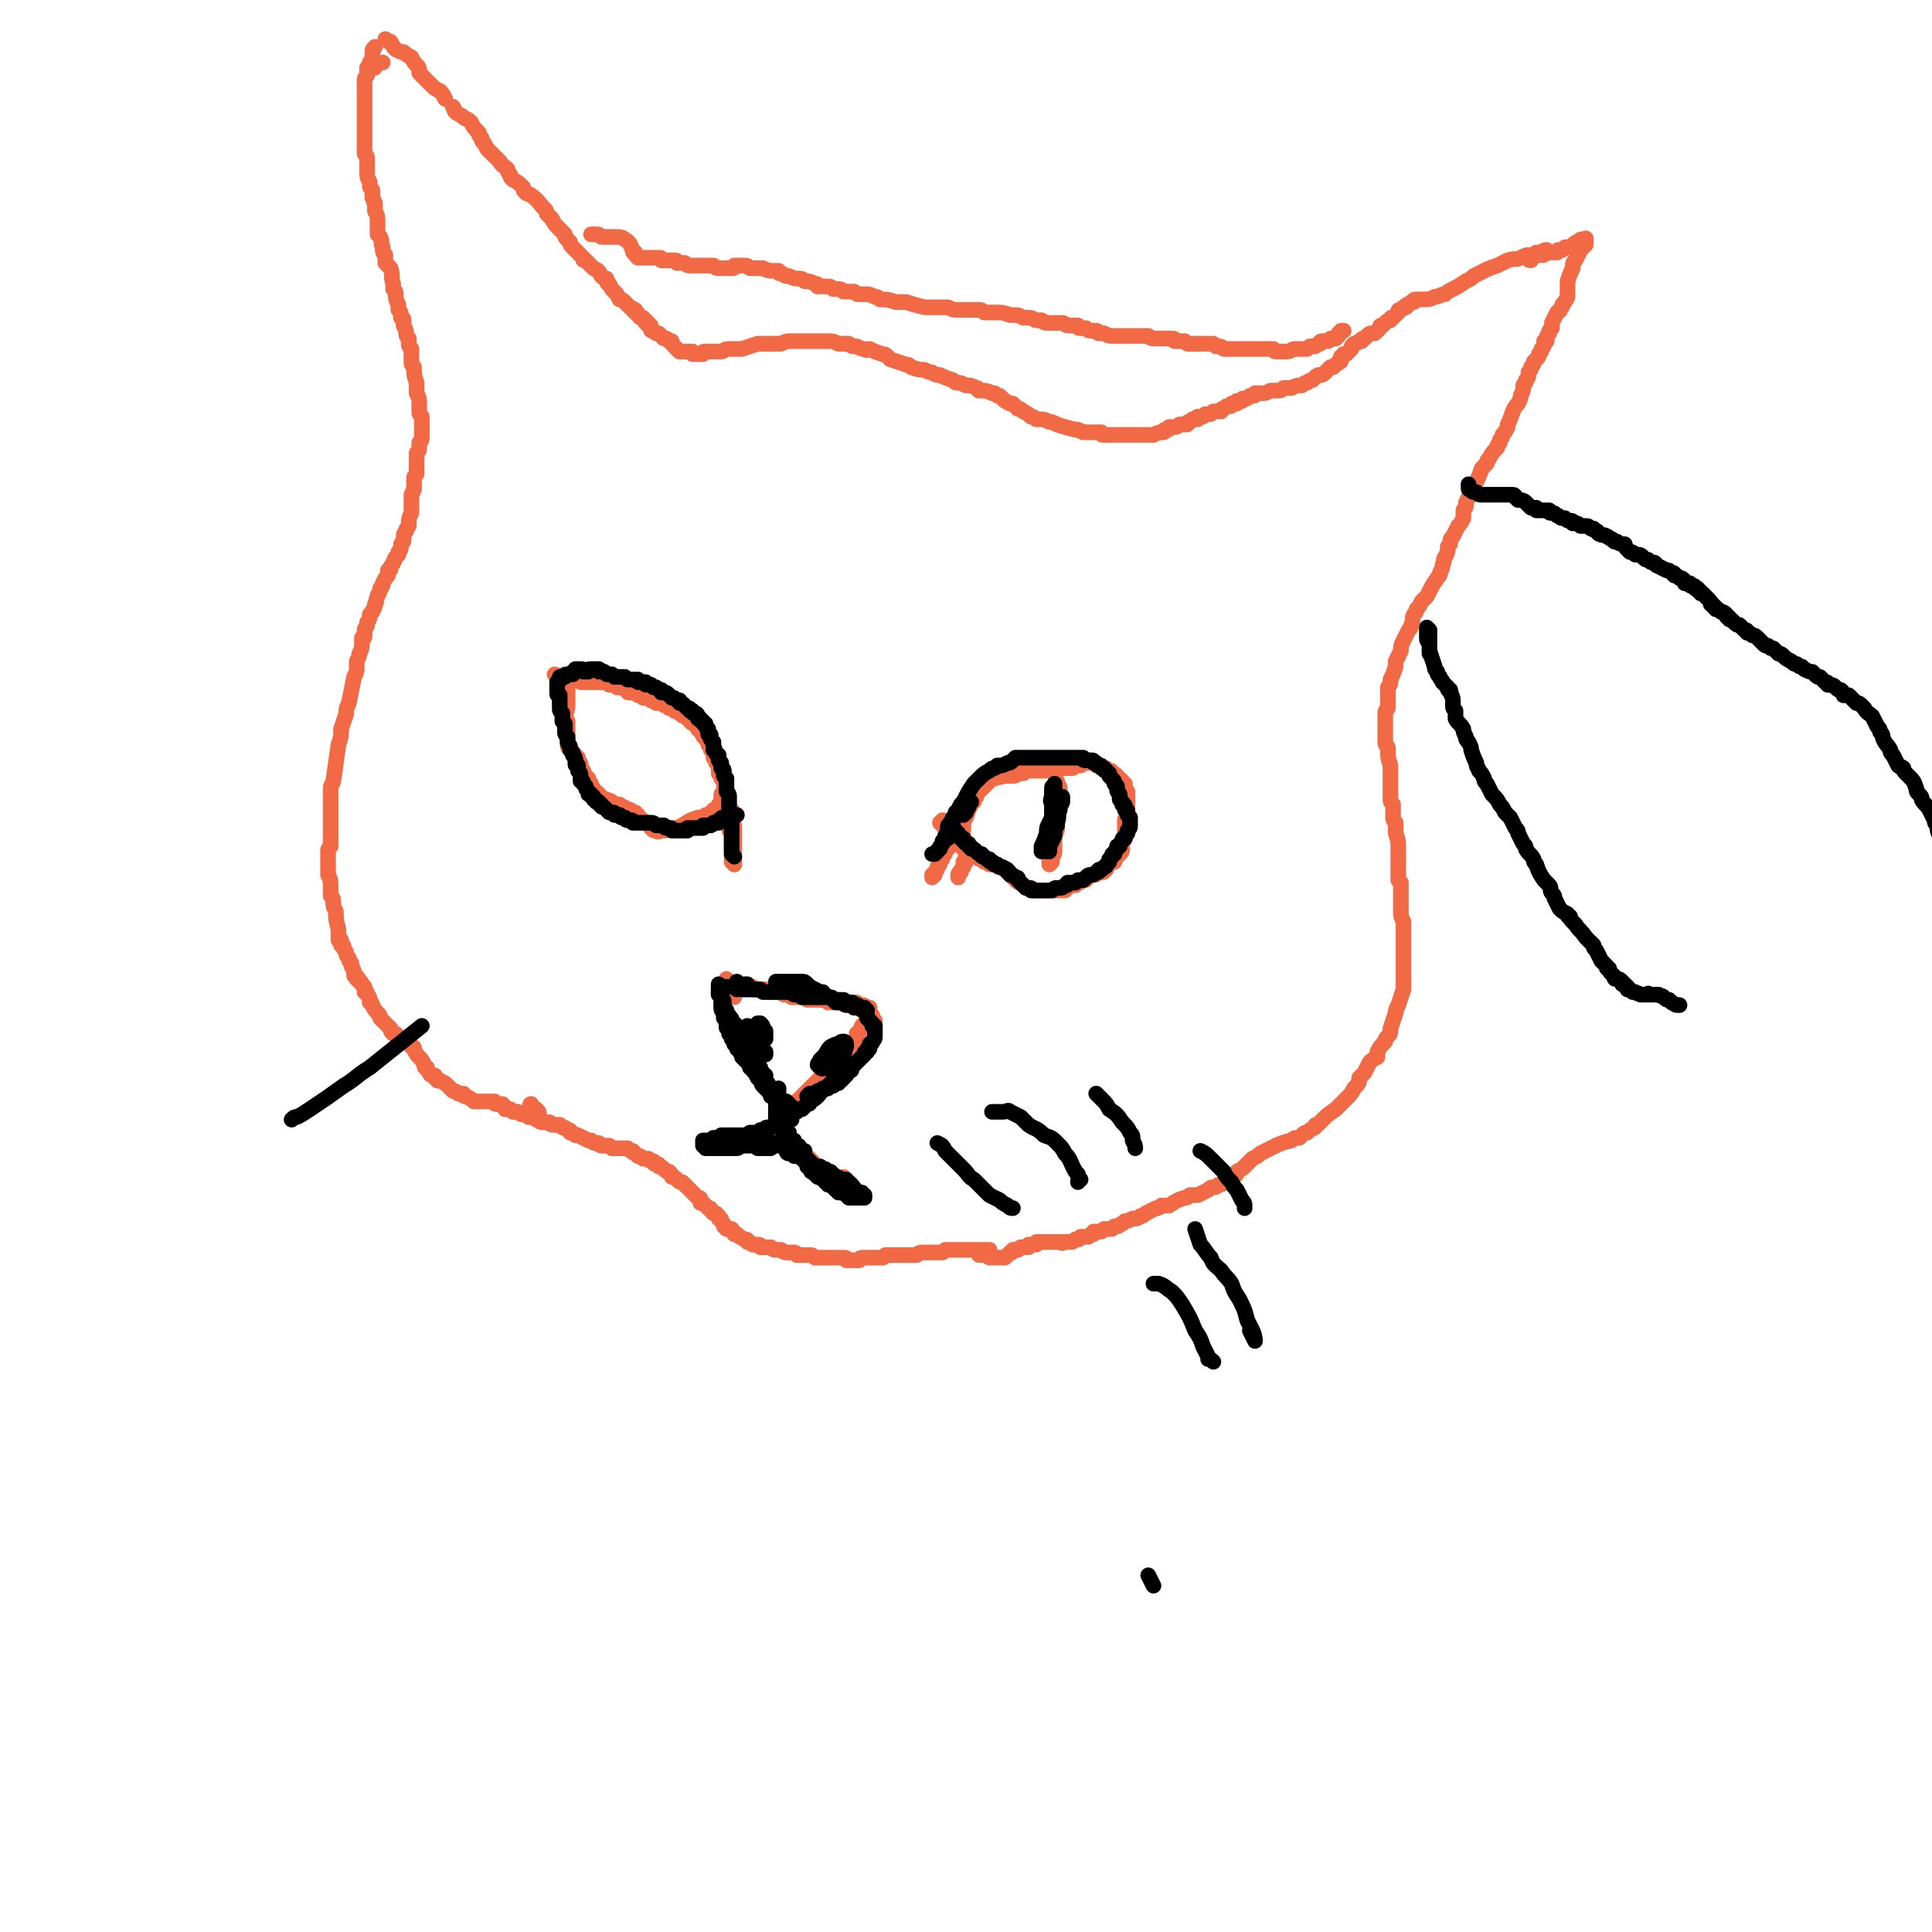 <svg viewBox='0 0 742 742' version='1.1' xmlns='http://www.w3.org/2000/svg' xmlns:xlink='http://www.w3.org/1999/xlink'><g fill='none' stroke='#F26946' stroke-width='6' stroke-linecap='round' stroke-linejoin='round'><path d='M147,24c0,0 0,0 0,0 0,0 0,0 0,0 0,0 0,0 0,0 '/><path d='M144,26c0,0 0,0 0,0 0,0 0,0 0,0 0,0 0,0 0,0 0,0 0,0 0,0 0,0 0,0 0,0 0,0 0,0 0,0 -1,-2 -1,-2 -1,-3 0,0 0,0 0,0 0,0 0,0 0,0 0,-2 0,-2 0,-3 0,0 0,0 0,0 0,-1 0,-1 1,-2 0,0 0,0 0,0 0,0 0,0 0,0 0,0 0,0 0,0 -1,2 -1,2 -1,4 0,1 0,1 -1,2 0,0 0,0 0,0 0,1 0,1 -1,2 0,0 0,0 0,0 0,0 0,0 0,0 0,0 0,0 0,0 0,2 0,2 0,3 0,0 0,0 0,0 0,0 0,0 0,0 0,0 0,0 0,0 -1,1 -1,1 -1,2 0,0 0,0 0,0 0,0 0,0 0,0 0,1 0,1 0,3 0,1 0,1 0,2 0,2 0,2 0,4 0,1 0,1 0,1 0,1 0,1 0,2 0,1 0,1 0,1 0,1 0,1 0,2 0,1 0,1 0,2 0,1 0,1 0,2 0,1 0,1 0,2 0,2 0,2 0,3 0,1 0,1 0,2 0,1 0,1 0,2 1,1 1,1 1,2 0,1 0,1 0,2 0,2 0,2 0,3 0,2 0,2 1,4 0,2 0,2 1,3 0,1 0,1 0,3 1,1 0,1 1,2 0,1 0,1 0,3 1,2 1,2 1,4 0,1 0,2 0,3 0,1 0,1 0,2 1,1 1,1 1,1 1,2 0,2 1,4 0,2 0,2 1,3 0,1 0,1 0,2 0,1 0,1 0,1 1,1 1,1 2,2 1,3 0,3 1,6 0,1 0,1 0,2 1,1 1,1 1,2 0,2 0,2 1,4 0,1 0,1 0,2 1,1 1,1 1,3 1,1 1,0 1,1 0,1 0,1 0,2 1,2 1,2 1,3 0,1 0,1 1,2 0,1 0,1 0,2 0,1 0,1 1,2 0,3 0,3 0,5 0,1 0,1 1,2 0,3 0,3 1,6 0,1 0,1 0,2 0,1 0,1 0,2 1,2 1,2 1,4 0,1 0,1 0,3 0,1 0,1 1,2 0,1 0,1 0,2 0,1 0,1 0,3 0,1 0,2 0,3 0,1 0,1 -1,2 0,0 0,0 0,1 0,1 0,1 0,1 0,1 0,1 -1,2 0,1 0,1 0,1 0,2 0,2 0,3 0,2 0,2 0,4 -1,1 -1,1 -1,2 0,1 0,1 0,2 0,1 0,1 0,2 -1,1 0,1 -1,2 0,1 0,0 0,1 0,2 0,2 0,4 0,1 0,1 0,2 -1,2 -1,2 -1,5 -1,1 -1,1 -1,2 -1,1 -1,1 -1,3 0,1 0,1 -1,2 0,2 0,2 -1,3 0,1 0,1 0,1 -1,1 -1,1 -1,1 -1,1 0,1 -1,2 0,1 -1,1 -1,2 0,1 0,1 -1,1 0,1 0,1 0,2 -1,1 -1,1 -2,3 0,1 0,1 -1,2 0,2 -1,2 -1,3 -1,2 0,2 -1,3 0,2 -1,2 -1,3 -1,1 -1,1 -1,1 0,1 0,2 -1,3 0,0 0,0 0,1 0,1 -1,1 -1,2 0,1 0,1 0,2 0,1 0,1 -1,1 0,1 0,1 0,2 0,2 0,2 -1,4 0,1 0,1 -1,3 0,1 0,1 0,3 0,1 0,1 -1,3 -1,5 -1,5 -2,10 -1,2 -1,2 -1,4 -1,3 -1,3 -2,6 0,3 0,3 -1,6 -1,7 -1,7 -2,14 0,1 -1,1 -1,3 0,1 0,1 0,3 0,1 0,1 0,3 0,0 0,0 0,0 0,1 0,1 0,1 0,0 0,0 0,1 0,0 0,0 0,0 0,1 0,1 0,2 0,0 0,0 0,1 0,1 0,1 0,1 0,1 0,1 0,1 0,1 0,1 0,1 0,1 0,1 0,2 0,2 0,2 0,3 0,0 0,0 0,1 0,1 0,1 0,2 -1,1 -1,1 -1,2 0,0 0,0 0,1 0,2 0,2 0,4 0,1 0,1 0,2 0,1 0,1 0,2 1,2 1,2 1,5 0,1 0,1 0,3 1,1 1,1 1,3 0,1 0,1 1,3 0,3 0,3 1,7 0,1 0,1 0,2 0,1 0,1 0,2 1,0 1,0 1,0 0,1 0,1 0,2 0,0 0,0 0,0 1,0 1,0 1,1 0,0 0,0 0,0 0,1 1,1 1,2 0,1 0,1 1,2 0,1 0,1 1,2 0,1 0,1 0,1 1,2 1,2 1,3 0,1 0,1 1,1 0,0 0,0 0,1 0,0 0,0 0,0 1,0 1,0 1,1 1,0 1,1 1,1 1,1 1,1 1,1 0,1 0,1 0,2 1,0 1,0 1,1 1,1 1,1 1,3 1,0 1,1 1,1 1,2 1,2 2,3 1,1 1,1 1,2 2,2 2,2 4,4 0,1 0,1 1,2 1,0 1,0 1,0 1,1 1,1 1,1 2,1 2,1 4,2 0,1 0,1 1,2 1,0 1,0 1,1 1,2 1,2 2,3 1,1 1,1 2,3 0,1 0,1 1,1 0,1 0,1 1,2 0,1 1,1 2,1 0,1 0,1 0,1 1,0 1,0 1,1 1,0 1,0 1,0 2,1 2,1 3,2 1,1 1,1 2,2 1,0 1,0 2,1 1,0 1,0 2,0 0,1 0,1 1,1 2,1 2,1 3,2 1,0 1,0 1,0 1,0 1,0 1,0 0,0 0,0 1,0 0,0 0,0 1,0 0,0 0,0 1,0 1,0 1,0 1,0 1,0 1,0 1,0 1,0 1,0 1,0 0,1 0,1 1,1 0,0 0,0 1,0 1,0 1,0 1,0 0,1 0,1 1,1 0,0 0,0 0,1 1,0 1,0 2,0 1,1 1,0 1,1 0,0 0,0 1,0 0,0 0,0 0,0 1,0 1,0 1,0 1,1 1,1 2,1 0,0 0,0 1,0 0,0 0,0 1,1 0,0 0,0 1,0 0,0 0,0 0,0 1,0 1,0 1,0 0,0 0,0 1,0 0,0 0,1 0,1 1,0 1,0 1,0 0,0 0,0 0,0 0,0 0,0 0,0 0,0 0,0 0,0 0,0 0,0 0,0 0,0 0,0 0,0 0,0 0,0 0,0 0,0 0,0 0,-1 0,0 0,0 0,-1 0,-1 0,-1 -1,-2 '/><path d='M204,424c0,0 0,0 0,0 0,0 0,0 0,0 0,0 0,0 0,0 0,0 -1,0 0,1 0,0 0,0 0,1 1,0 1,0 1,1 0,0 1,0 1,1 0,1 0,1 0,1 1,1 1,1 1,1 0,0 0,1 1,1 1,0 1,0 2,0 0,0 0,0 0,0 1,1 1,0 1,0 1,1 1,0 1,1 1,0 1,0 1,0 1,0 1,0 1,0 1,0 1,0 1,0 1,1 1,1 1,1 1,0 1,0 2,1 1,0 1,0 1,1 1,0 1,0 2,1 0,0 0,0 1,0 2,1 2,1 4,2 1,0 1,0 1,0 1,1 1,1 2,1 0,0 0,0 1,0 0,0 0,1 1,1 1,0 1,0 2,0 0,0 0,0 1,0 0,0 0,0 1,1 0,0 0,0 1,0 1,0 1,0 2,0 1,0 1,0 1,0 1,0 1,0 2,0 1,1 1,1 2,1 0,0 0,1 1,1 0,0 0,0 1,1 1,0 1,0 2,1 1,0 1,0 2,0 0,1 0,0 1,1 0,0 0,0 1,0 0,1 0,1 1,1 1,0 1,0 1,1 1,0 1,0 2,1 1,1 1,1 2,1 1,1 1,1 1,2 1,0 1,0 2,1 1,1 1,1 2,1 1,1 1,1 2,2 0,0 0,0 1,1 0,0 0,0 0,0 1,1 1,1 1,1 1,1 1,1 2,2 1,0 1,0 1,1 0,0 0,0 0,1 1,0 1,0 1,0 1,1 1,1 2,2 0,0 0,0 0,0 1,0 1,0 1,1 0,0 0,0 0,0 1,1 1,1 1,1 0,0 0,0 0,0 1,0 1,0 1,0 1,1 0,1 1,1 0,1 0,1 0,1 1,0 1,0 1,1 1,1 1,1 1,2 1,0 1,0 1,1 0,0 0,0 1,0 0,0 0,0 1,0 1,1 0,1 1,2 1,0 1,0 1,0 1,1 1,1 3,2 1,0 1,0 1,1 1,0 1,0 2,1 1,0 1,0 2,0 1,0 1,0 1,1 1,0 1,0 2,0 1,0 1,0 2,0 1,1 1,1 2,1 0,0 0,0 1,0 0,0 0,0 1,0 1,1 1,1 3,1 0,0 0,0 1,0 1,0 1,0 1,0 1,0 1,1 1,1 2,0 2,0 4,0 1,0 1,0 1,0 1,0 1,0 2,1 1,0 1,0 2,0 0,0 0,0 1,0 0,0 0,0 1,0 0,0 0,0 1,0 0,0 0,0 1,0 1,0 1,0 2,0 0,0 0,0 1,0 0,0 0,0 1,0 1,0 1,0 1,0 1,0 1,0 1,1 1,0 1,0 1,0 1,0 1,0 1,0 1,0 1,0 1,0 0,0 0,0 1,0 0,0 0,0 1,0 0,0 0,-1 1,-1 0,0 0,0 0,0 0,0 0,0 1,0 0,0 0,0 0,0 1,0 1,0 1,0 0,0 0,0 1,0 0,0 0,0 0,0 1,0 1,0 2,0 0,0 0,0 1,0 1,0 1,0 2,0 1,-1 1,-1 1,-1 1,0 1,0 2,0 0,0 0,0 1,0 1,0 1,0 2,0 1,0 1,0 2,0 1,0 1,0 1,0 2,0 2,0 3,0 1,0 1,0 1,0 1,-1 1,-1 3,-1 1,0 1,0 2,0 0,0 0,0 1,0 1,0 1,0 3,0 0,0 0,0 1,0 1,-1 1,-1 1,-1 2,0 2,0 3,0 1,0 1,0 2,0 0,0 0,0 1,0 1,0 1,0 2,0 1,0 1,0 3,0 0,0 0,0 1,0 1,0 1,0 1,0 1,0 1,0 2,0 1,0 1,0 1,0 0,0 0,0 1,1 0,0 0,0 0,0 0,0 0,0 0,0 0,0 0,0 0,0 0,0 0,0 0,0 0,0 0,0 0,0 0,-1 0,-1 0,-1 0,0 0,0 0,0 '/><path d='M376,482c0,0 0,0 0,0 0,0 0,0 0,0 0,0 0,0 0,0 1,0 1,0 1,0 1,0 1,0 1,0 1,0 1,0 2,1 0,0 0,0 0,0 1,0 1,0 1,0 1,0 1,0 2,0 0,0 0,0 1,0 0,0 0,0 1,0 0,0 0,0 1,0 0,0 0,0 0,0 1,-1 1,-1 2,-2 1,0 1,0 1,-1 1,0 1,0 2,0 0,-1 0,0 1,-1 0,0 0,0 0,0 1,0 1,0 1,0 0,0 0,0 1,0 0,0 0,0 0,0 1,0 1,0 1,0 0,0 0,-1 0,-1 1,0 1,0 1,0 0,0 0,0 0,0 1,0 1,0 1,0 0,0 0,0 1,0 0,-1 0,-1 0,-1 1,0 1,0 1,0 0,0 0,0 0,0 0,0 0,0 1,0 0,0 0,0 0,0 1,0 1,0 2,0 1,0 1,0 2,0 0,0 0,0 1,0 1,0 1,0 2,0 1,0 1,1 1,0 2,0 2,0 3,0 1,0 1,0 2,-1 0,0 0,0 1,0 1,0 1,-1 1,-1 2,0 2,0 3,0 1,-1 1,-1 1,-1 0,0 0,0 1,0 0,0 0,0 0,-1 1,0 1,0 2,0 0,0 0,0 0,0 1,0 1,0 1,0 1,-1 1,-1 1,-1 1,0 1,0 1,0 1,0 1,0 2,0 1,-1 1,-1 1,-1 1,0 1,0 1,0 1,0 1,-1 2,-1 0,0 0,0 1,-1 1,0 1,0 3,-1 2,0 2,0 3,-1 1,0 1,0 2,-1 2,-1 2,-1 4,-2 1,0 1,0 2,-1 2,0 2,0 3,0 3,-2 3,-2 6,-3 1,0 1,0 2,-1 2,0 2,0 3,0 2,-1 2,-1 4,-2 1,-1 1,-1 2,-1 1,0 1,0 2,-1 1,0 1,0 3,-1 0,-1 0,-1 1,-1 1,-1 1,-1 2,-1 1,-1 1,-1 1,-2 2,-1 2,-1 4,-3 1,-1 1,-1 2,-2 2,-1 2,-1 3,-2 2,-1 2,-1 4,-2 4,-2 4,-2 8,-3 1,-1 1,-1 3,-1 1,-1 1,-1 1,-1 1,-1 1,-1 2,-1 1,-1 1,-1 3,-2 0,-1 0,-1 1,-1 1,-1 1,-1 2,-2 2,-2 2,-2 5,-4 1,-1 1,-1 2,-2 1,-1 1,-1 2,-2 2,-2 2,-2 3,-4 2,-2 2,-2 2,-4 1,-1 1,-1 2,-2 1,-2 1,-2 2,-4 1,-1 1,-1 3,-2 0,-1 0,-1 0,-2 1,-2 1,-2 3,-4 0,-1 0,-1 1,-2 1,-1 1,-1 1,-3 1,-3 1,-3 2,-6 0,-1 0,-1 1,-3 1,-3 1,-3 2,-6 0,-2 0,-2 0,-3 0,-2 0,-2 0,-3 0,-1 0,-1 0,-1 0,-1 0,-1 0,-2 0,-2 0,-2 0,-3 0,-1 0,-1 0,-2 0,-1 0,-1 0,-1 0,-2 0,-2 0,-4 0,-1 0,-1 0,-2 0,-3 0,-3 0,-5 -1,-2 -1,-2 -1,-4 0,-2 0,-2 0,-4 0,-1 0,-1 0,-1 0,-2 0,-2 0,-3 0,-1 0,-1 0,-3 0,0 0,0 -1,-1 0,-1 0,-1 0,-3 0,-1 0,-1 0,-2 0,-2 0,-2 0,-4 0,-2 0,-2 0,-3 0,-3 0,-3 -1,-6 0,-1 0,-1 0,-2 0,-1 0,-1 0,-2 -1,-1 -1,-1 -1,-3 0,-2 0,-2 0,-4 -1,-1 -1,-1 -1,-2 0,-1 0,-1 0,-2 0,-1 0,-1 0,-3 0,-2 0,-2 0,-4 0,-1 0,-1 0,-2 0,-1 0,-1 0,-2 -1,-3 -1,-3 -1,-7 -1,-1 -1,-1 -1,-3 0,-4 0,-4 0,-9 0,-2 0,-2 1,-3 0,-2 0,-2 0,-3 0,-3 0,-3 0,-5 1,-1 1,-1 1,-3 1,-2 1,-2 2,-5 0,-1 0,-1 0,-2 1,-2 1,-2 2,-4 0,-2 0,-2 1,-4 1,-2 1,-2 2,-4 1,-1 1,-1 1,-2 1,-2 0,-2 1,-4 1,-1 1,-1 1,-2 1,-1 1,-1 2,-3 1,-1 1,-1 2,-2 2,-4 2,-4 4,-7 1,-1 1,-1 1,-2 1,-2 1,-2 1,-3 1,-2 0,-2 1,-3 1,-2 1,-2 1,-4 1,-1 1,-1 1,-2 0,-1 0,-1 1,-2 1,-2 1,-2 2,-4 1,-1 1,-1 2,-3 0,-1 0,-1 0,-2 0,-1 0,-1 0,-1 1,-1 1,-1 1,-3 1,-2 1,-2 2,-4 1,-1 1,-1 1,-2 2,-4 2,-4 3,-7 1,-1 1,-1 2,-2 0,-1 0,-1 1,-2 1,-2 1,-2 3,-4 0,-1 0,-1 1,-2 0,0 0,-1 0,-1 1,-1 1,-1 1,-2 1,-1 1,-1 2,-3 0,0 0,0 0,-1 1,-2 1,-2 2,-5 1,-2 1,-2 2,-3 1,-2 1,-2 1,-3 1,-2 1,-2 1,-4 1,-1 1,-1 1,-2 1,-1 1,-1 1,-3 1,-1 1,-1 1,-2 1,-1 1,-1 1,-2 1,-1 1,-1 1,-1 1,-1 1,-1 1,-2 1,-1 1,-1 1,-2 1,-1 1,-1 1,-2 0,0 0,-1 0,-1 1,0 1,0 1,0 0,-2 0,-2 1,-3 0,0 0,0 0,-1 1,-1 1,-1 1,-1 0,-1 0,-1 0,-2 1,-2 1,-2 2,-4 1,-1 1,0 1,-1 1,-1 1,-1 1,-2 1,-1 1,-1 2,-3 0,-1 0,-1 0,-2 0,-1 0,-1 0,-2 0,-1 0,-1 0,-2 1,-3 1,-3 2,-5 0,-1 0,-1 0,-1 0,-1 0,-1 1,-2 1,-2 1,-2 2,-4 0,0 0,0 0,0 0,0 0,-1 0,-1 0,0 0,0 0,0 0,0 0,0 0,0 0,0 0,0 0,0 0,0 0,0 0,0 0,0 0,0 0,0 0,0 0,0 0,0 0,0 0,0 0,0 1,0 1,0 1,0 0,0 0,-1 0,-1 0,0 0,0 0,0 0,0 0,0 0,0 1,0 1,0 1,0 0,-1 0,-1 0,-1 0,0 0,0 0,-1 0,0 0,0 0,0 0,0 0,0 0,0 0,1 0,1 0,1 0,0 0,0 0,-1 0,0 0,0 0,0 0,0 0,0 0,0 0,-1 0,0 0,0 0,0 0,0 0,0 -1,0 -1,0 -1,0 0,0 0,0 -1,0 0,0 0,0 0,0 0,0 0,0 -1,1 0,0 0,0 0,0 -1,0 -1,0 -1,1 0,0 0,0 -1,0 0,0 0,1 -1,1 -1,0 -1,0 -2,0 0,0 0,0 -1,1 0,0 0,0 0,0 -1,0 -1,0 -1,0 -1,0 -1,0 -1,1 -1,0 -1,0 -1,0 -1,0 -1,0 -1,0 -1,0 -1,0 -1,0 -1,0 -1,0 -1,0 -1,1 -1,1 -2,1 -1,0 -1,0 -1,0 -1,0 -1,0 -2,0 0,0 0,0 0,0 -1,0 -1,0 -2,0 0,0 0,0 0,0 0,1 0,1 0,1 0,0 0,0 0,0 0,0 0,0 0,0 0,1 0,1 1,1 '/><path d='M594,96c0,0 0,0 0,0 -1,0 -1,0 -2,1 -1,0 -1,0 -2,0 -1,1 -1,1 -3,1 -1,0 -1,0 -3,1 -2,1 -2,0 -5,1 -2,1 -2,1 -4,2 -3,1 -3,1 -5,2 -2,1 -2,1 -4,2 -1,1 -1,1 -3,2 -3,2 -3,2 -5,3 -2,1 -2,1 -3,2 -2,0 -2,1 -4,1 -2,1 -2,1 -5,1 -1,0 -1,0 -2,0 -1,0 -1,0 -1,1 -1,0 -1,0 -1,0 -1,1 -1,1 -1,1 -1,0 -1,0 -1,1 0,0 0,0 -1,0 0,1 0,0 -1,1 -1,0 -1,0 -1,1 -1,1 -1,1 -2,2 -1,0 -1,0 -1,1 -1,0 -1,0 -2,1 0,0 0,0 -1,1 -1,0 -1,0 -1,1 -1,1 -1,1 -2,2 -1,0 -1,0 -1,0 -1,0 -1,0 -2,1 0,0 0,0 -1,1 -1,0 -1,0 -1,1 -1,0 -1,0 -1,0 -1,1 -1,1 -2,1 -1,1 -1,1 -1,2 0,0 0,0 0,0 -1,1 -1,1 -2,2 -1,0 -1,0 -1,0 0,1 0,1 -1,1 0,0 0,0 0,1 0,1 0,1 -1,1 0,1 0,0 -1,1 0,0 0,0 -1,1 -1,0 -1,0 -1,0 -1,1 -1,1 -2,2 -1,1 -1,1 -2,1 -1,0 -1,0 -2,1 0,0 0,0 -1,1 -1,0 -1,0 -2,1 -1,0 -1,0 -2,1 -2,0 -2,0 -4,1 -2,0 -2,0 -3,0 -1,1 -1,1 -3,1 -1,0 -1,0 -2,0 -2,1 -2,1 -3,1 -1,0 -1,0 -2,0 0,0 0,0 -1,0 0,1 0,1 -1,1 -1,0 -1,0 -1,0 0,1 -1,0 -1,1 -1,0 -1,0 -1,0 -1,0 -1,0 -1,1 -1,0 -1,0 -2,0 0,0 0,0 0,1 -1,0 -1,0 -1,0 -1,0 -1,0 -1,0 0,1 0,1 -1,1 0,0 0,0 -1,0 -1,1 -1,1 -1,1 -1,0 -1,0 -1,1 -1,0 -1,0 -1,0 -1,0 -1,0 -1,0 0,0 0,0 -1,0 -1,1 -1,1 -1,1 -1,0 -1,0 -1,0 0,0 0,0 -1,0 0,0 0,0 0,0 0,0 0,0 0,0 0,0 0,0 0,0 0,0 0,0 0,0 0,0 0,0 -1,1 0,0 0,0 0,0 0,0 0,0 0,0 0,0 0,0 0,0 0,0 0,0 0,0 0,0 -1,0 -1,0 0,0 0,0 0,0 0,0 0,0 0,0 -1,1 -1,0 -1,0 0,1 0,1 0,1 -1,0 -1,0 -1,0 -1,0 0,0 -1,0 -1,1 -1,1 -1,1 -1,0 -1,0 -1,1 -1,0 -1,0 -1,0 -1,0 -1,0 -1,0 -1,0 -1,0 -1,0 -1,1 -1,1 -2,1 -1,0 -1,0 -2,0 0,1 0,1 -1,1 -1,0 -1,0 -1,1 -2,0 -2,0 -4,1 -2,0 -2,0 -4,0 -2,0 -2,0 -5,0 -1,0 -1,0 -3,0 -2,0 -2,0 -4,0 0,0 0,0 -1,0 -1,0 -1,0 -2,0 -1,0 -1,0 -1,-1 -1,0 -1,0 -2,0 0,0 0,0 -1,0 -1,0 -1,0 -3,0 -1,0 -1,0 -1,0 -1,-1 -1,0 -2,-1 0,0 0,0 -1,0 -4,-1 -4,-1 -7,-2 -2,-1 -2,-1 -3,-1 -2,-1 -2,-1 -5,-1 -1,-1 -1,-1 -2,-1 -1,-1 -1,-1 -3,-2 -1,-1 -1,-1 -2,-1 -1,-1 -1,-1 -2,-2 -1,0 -1,0 -1,0 -2,-1 -2,-1 -3,-2 -1,-1 -1,-1 -1,-1 -1,0 -1,0 -2,-1 -1,0 0,0 -1,0 -2,-1 -2,-1 -5,-1 -1,-1 0,-1 -1,-1 -2,-1 -2,-1 -4,-1 -2,-1 -2,-1 -3,-1 -1,0 -1,0 -2,-1 -3,-1 -3,-1 -5,-2 -1,0 -2,0 -3,-1 -1,0 -1,0 -3,-1 -2,0 -2,0 -5,-1 -1,-1 -1,-1 -2,-1 -3,-1 -3,-1 -6,-2 -1,-1 -1,-1 -1,-1 -1,-1 -1,-1 -2,-1 -3,-1 -3,-1 -5,-2 -1,0 -1,1 -2,0 -1,0 -1,0 -3,-1 -2,0 -2,0 -3,-1 -1,0 -1,0 -2,0 -1,0 -1,0 -2,0 -2,-1 -2,-1 -4,-1 -1,0 -1,0 -3,0 0,0 0,0 -1,0 -2,0 -2,0 -4,0 -1,0 -1,0 -1,0 -2,0 -2,0 -3,0 -1,0 -1,0 -2,0 -2,0 -2,0 -4,1 -2,0 -2,0 -4,0 -1,0 -1,0 -2,0 -2,0 -2,0 -3,0 -3,1 -3,1 -6,2 -2,0 -2,0 -3,0 -1,0 -1,0 -2,0 -2,0 -2,1 -3,1 -1,0 -1,0 -3,0 0,0 0,0 -1,0 -1,0 -1,0 -2,0 -1,0 -1,0 -1,1 -1,0 -1,0 -1,0 -1,0 -1,0 -1,0 0,0 0,0 -1,0 0,0 0,0 0,0 0,0 0,0 -1,0 0,0 0,-1 0,-1 -1,0 -1,0 -1,0 0,0 0,0 -1,0 0,0 0,0 0,0 -1,0 -1,0 -2,0 0,0 0,0 -1,0 0,0 0,0 -1,-1 0,0 0,0 0,0 -1,-1 -1,-1 -1,-1 -1,-1 -1,-1 -1,-2 -1,0 -1,0 -1,0 -1,-1 -1,-1 -1,-1 -1,0 -1,0 -1,0 -1,-1 -1,-1 -2,-2 0,0 0,0 -1,0 0,0 0,0 -1,-1 0,0 0,0 0,0 -1,0 -1,0 -1,-1 0,0 0,0 0,-1 0,0 0,0 0,0 -1,0 -1,0 -1,0 0,0 0,0 0,-1 -1,0 -1,0 -1,0 0,-1 0,-1 0,-1 -1,0 -1,0 -1,-1 0,0 0,0 -1,0 0,0 0,-1 -1,-1 0,-1 0,-1 -1,-1 0,0 0,0 0,-1 -1,0 -1,0 -1,0 0,-1 -1,-1 -1,-1 -1,-1 -1,-1 -1,-1 -1,-1 -1,-1 -1,-1 -1,-1 -1,-1 -2,-1 -1,-2 -1,-2 -2,-3 -1,-1 -1,-1 -2,-3 -1,0 -1,-1 -1,-2 -1,0 -1,0 -2,-1 -1,-2 -1,-2 -3,-3 -1,-1 -1,-1 -1,-1 -1,-1 -1,-1 -2,-2 -1,0 -1,0 -1,-1 -1,-1 -1,-1 -2,-2 0,0 0,0 -1,-1 0,0 0,0 -1,-1 -1,-1 -1,-1 -1,-2 -1,-1 -1,-1 -1,-1 -1,-1 -1,-1 -1,-2 -1,-1 -1,-1 -2,-2 -2,-2 -2,-2 -3,-4 -1,-1 -1,-1 -2,-2 0,-1 0,-1 -1,-2 -2,-2 -2,-3 -5,-5 -1,-1 -1,0 -2,-1 -1,-1 -1,-1 -1,-2 -2,-2 -2,-2 -4,-3 -1,-1 -1,-1 -1,-2 -1,-1 -1,-1 -1,-2 -2,-2 -2,-1 -3,-3 -1,-1 -1,-1 -2,-2 0,0 0,0 -1,-1 0,0 0,0 -1,-1 -1,-1 -1,-1 -2,-3 -1,-1 -1,-1 -1,-2 -1,-1 -1,-1 -1,-2 -2,-2 -2,-2 -3,-4 -2,-2 -2,-1 -3,-2 -1,-1 -2,-1 -3,-2 -1,-1 0,-1 -1,-2 '/><path d='M171,38c0,0 0,0 0,0 -1,-2 -1,-2 -2,-3 0,0 0,0 0,0 -2,-1 -2,-1 -3,-2 0,0 0,0 0,0 -2,-2 -2,-2 -3,-3 0,0 0,0 0,0 0,0 0,0 0,0 -1,-1 -1,-1 -2,-2 0,0 0,0 0,0 0,-2 0,-2 -1,-3 0,0 0,0 0,0 -1,-1 -1,-1 -2,-3 0,0 0,0 0,0 -2,-1 -2,-1 -3,-2 -1,0 -1,0 -3,-1 0,0 0,0 0,0 0,0 0,0 0,0 -1,-1 -1,-1 -2,-3 0,0 0,0 0,0 -1,0 -1,0 -2,-1 0,0 0,0 0,0 '/><path d='M227,90c0,0 0,0 0,0 1,0 1,0 1,0 1,0 1,0 1,0 1,0 1,0 2,1 1,0 1,0 1,0 1,0 1,0 2,0 1,0 1,0 2,0 2,0 3,0 4,1 2,1 2,2 3,4 0,1 0,1 1,1 0,1 0,1 1,2 0,0 0,0 1,0 0,0 0,0 0,0 0,0 0,0 1,0 0,0 0,0 1,0 0,0 0,0 1,0 0,0 0,0 1,0 0,0 0,0 0,0 1,0 1,0 1,0 1,0 1,0 2,0 1,0 1,0 1,1 1,0 1,0 1,0 1,0 1,0 2,0 1,0 1,0 2,0 1,0 1,0 1,1 1,0 1,0 2,0 1,0 1,0 1,0 1,1 1,1 2,1 1,0 1,0 2,0 1,0 1,0 1,0 1,0 1,0 1,0 1,0 1,0 1,0 1,0 1,0 2,0 0,0 0,0 1,0 0,0 0,0 0,0 1,0 1,0 1,0 1,1 1,1 2,1 1,0 1,0 2,0 1,0 1,0 1,0 1,0 1,0 2,0 1,0 1,0 1,-1 1,0 1,0 2,0 1,0 1,0 2,0 1,0 1,0 2,1 0,0 0,0 1,0 1,0 1,0 2,0 1,0 1,0 1,0 1,0 1,0 1,0 2,1 2,1 4,1 1,0 1,0 2,0 0,1 0,1 1,1 1,0 1,1 2,1 0,0 0,0 1,0 2,1 2,1 4,1 1,0 1,0 2,1 2,0 2,0 4,1 1,0 1,0 1,1 1,0 1,0 2,0 1,0 1,0 1,0 2,0 2,0 3,1 1,0 1,0 1,0 2,0 2,0 3,1 1,0 1,0 2,0 1,0 1,0 2,0 1,1 1,1 2,1 1,0 1,0 2,0 2,0 2,0 4,1 1,0 1,0 2,1 3,0 3,0 6,1 2,0 2,0 4,0 3,1 3,1 7,2 1,0 1,0 2,0 1,0 1,0 1,0 2,0 2,0 4,0 1,0 1,0 1,0 1,0 1,0 1,0 2,1 2,1 4,1 1,0 1,0 2,0 3,0 3,0 5,0 2,0 2,0 3,1 3,0 3,0 5,0 2,0 2,0 5,1 1,0 1,0 2,0 1,0 1,0 3,1 1,0 1,0 2,0 2,0 2,1 3,1 1,0 1,0 2,0 1,1 1,1 3,1 1,0 1,0 3,0 1,0 1,0 2,0 1,0 1,1 2,1 0,0 0,0 1,0 1,0 1,0 3,0 0,1 0,1 1,1 1,0 1,0 2,0 1,1 1,1 2,1 1,0 1,0 2,0 1,0 0,1 1,1 1,0 1,0 2,0 2,1 2,1 3,1 1,0 1,0 1,0 1,0 1,0 2,0 1,0 1,0 2,0 2,0 2,0 4,0 1,0 1,0 2,0 2,0 2,0 3,0 1,1 1,1 3,1 1,0 1,0 2,0 1,0 1,0 3,0 1,0 1,0 1,0 1,0 1,0 1,1 1,0 1,0 2,0 0,0 0,0 0,0 0,0 0,0 0,0 0,0 0,0 1,0 0,0 0,0 0,0 0,0 0,0 0,0 1,0 1,0 1,0 0,1 0,0 1,1 0,0 0,0 1,0 1,0 1,0 1,0 1,0 1,0 2,0 1,0 1,0 1,0 2,0 2,0 5,0 0,0 0,0 1,1 2,0 2,0 3,1 1,0 1,0 2,0 1,0 1,0 3,0 0,0 0,0 1,0 1,0 1,0 1,0 2,0 2,0 4,0 0,0 0,0 1,0 1,0 1,0 1,0 1,0 1,0 2,0 2,0 2,0 4,0 0,0 0,1 1,1 1,0 1,0 2,0 0,0 0,0 1,0 1,0 1,0 1,0 2,0 2,-1 3,-1 1,0 1,0 1,0 1,0 1,0 1,0 1,0 1,0 3,0 0,0 0,0 1,-1 1,0 1,0 1,0 1,0 1,0 1,0 1,-1 1,-1 2,-1 0,-1 0,-1 1,-1 0,0 0,0 1,0 0,0 0,0 1,0 0,0 0,0 0,0 1,-1 1,0 1,-1 1,0 1,0 2,0 0,0 0,0 1,-1 0,0 0,-1 0,-1 1,-1 1,0 2,-1 0,0 -1,0 -1,0 '/><path d='M404,314c0,0 0,0 0,0 0,0 0,0 0,0 0,-2 0,-2 1,-3 0,-1 0,-1 0,-2 1,-1 0,-1 1,-2 0,-2 0,-2 0,-4 0,0 0,0 0,-1 0,-1 0,-1 0,-2 0,0 0,0 0,0 0,0 0,0 0,0 0,0 0,0 0,1 1,1 1,1 1,3 0,1 0,1 0,3 0,2 -1,2 -1,4 0,3 0,3 -1,5 0,1 0,1 0,3 -1,1 -1,1 -1,3 0,1 0,1 0,2 0,1 0,1 -1,3 0,1 0,1 0,2 0,1 0,1 0,1 0,1 0,1 0,1 0,0 0,0 0,1 0,0 0,0 0,0 0,0 0,0 0,0 1,-1 1,-1 1,-1 0,-1 0,-1 0,-2 1,-1 1,-1 1,-3 0,-3 0,-3 0,-5 1,-2 1,-2 1,-3 0,-2 0,-2 0,-3 0,-1 0,-1 0,-3 0,-1 0,-1 0,-3 0,-2 0,-2 1,-4 0,-1 0,-1 0,-2 0,0 0,0 0,0 '/><path d='M370,326c0,0 0,0 0,0 0,-1 0,-1 0,-1 -1,0 -1,0 -1,-1 0,0 0,0 0,0 0,-1 0,-1 0,-2 0,-1 0,-1 0,-2 1,-1 1,-1 1,-2 0,0 0,0 0,0 0,-1 0,-1 0,-1 0,-1 0,-1 0,-1 0,0 0,0 0,0 0,-1 0,-1 0,-1 0,0 0,0 0,0 0,0 0,0 0,0 0,0 0,0 0,0 0,-1 0,-1 1,-1 1,-3 1,-3 2,-5 0,-1 0,-1 1,-1 0,-1 0,-1 1,-2 0,-1 0,-1 1,-2 0,0 0,0 1,-1 0,0 0,0 1,-1 0,0 0,0 0,0 1,-1 1,-1 1,-1 1,-1 1,-1 2,-2 1,0 1,0 1,0 2,-1 2,0 3,-1 2,0 2,0 3,0 2,0 2,0 3,-1 1,0 1,0 2,0 0,-1 0,-1 1,-1 1,0 1,0 1,0 2,0 2,0 3,0 1,0 1,0 1,0 2,0 2,0 3,0 1,0 1,0 1,0 1,0 1,0 2,0 1,0 1,-1 2,-1 0,0 0,0 1,0 0,0 0,0 1,0 1,0 1,0 2,0 0,0 0,0 1,0 1,-1 1,-1 3,-1 0,-1 0,-1 1,-1 0,0 0,0 0,0 1,0 1,0 1,0 2,0 2,0 3,0 0,0 0,0 0,0 1,1 1,1 1,1 1,0 1,0 1,0 0,0 0,0 1,0 0,0 0,0 1,1 1,0 1,0 1,1 1,0 1,0 1,0 1,0 1,0 1,1 1,0 1,0 2,1 0,0 0,0 0,1 1,0 1,0 1,0 1,1 1,1 1,1 0,1 0,1 1,1 0,1 0,1 0,2 0,0 0,0 1,1 0,1 0,1 0,1 0,1 0,1 0,1 0,1 0,1 0,2 0,1 0,1 0,2 0,1 0,1 0,2 0,0 0,0 0,1 0,1 -1,1 -1,2 0,1 0,1 0,2 0,0 0,0 0,1 0,0 0,0 0,1 0,1 0,1 0,1 0,1 0,1 0,2 -1,2 -1,2 -1,3 0,1 0,1 0,1 0,1 0,1 -1,2 0,0 0,0 -1,1 0,0 0,0 -1,1 0,0 0,0 0,1 0,0 0,0 -1,0 -1,1 -1,1 -2,2 0,1 0,1 -1,1 0,1 0,1 -1,1 0,0 0,0 -1,0 -1,1 -1,1 -2,1 0,0 0,0 -1,0 0,0 0,0 -1,1 -1,0 -1,0 -1,1 -1,0 -1,0 -2,0 0,1 0,1 -1,1 0,0 0,0 0,0 -1,1 -1,0 -1,1 -1,0 -1,0 -2,0 -1,1 -1,1 -2,2 -1,0 -1,0 -2,0 -1,0 -1,0 -1,0 -1,0 -1,0 -1,0 -1,0 -1,0 -1,0 -1,0 -1,0 -2,0 -1,0 -1,0 -2,0 -1,0 -1,0 -3,0 0,-1 0,0 -1,-1 -1,0 -1,0 -3,-1 0,0 0,0 -1,-1 0,0 0,0 0,0 -1,0 -1,0 -2,-1 -1,-1 -1,-1 -1,-1 -1,-1 -1,-1 -1,-1 -1,-1 -1,-1 -1,-2 -1,-1 -2,0 -3,-1 -1,0 -1,0 -1,-1 -1,0 -1,0 -1,0 0,0 0,0 -1,0 0,0 0,0 -1,0 0,-1 0,-1 -1,-1 0,0 0,0 -1,0 -1,-1 -1,-1 -1,-1 -1,0 -1,0 -2,-1 0,0 0,0 -1,-1 0,0 0,0 -1,0 0,-1 0,-1 -1,-1 0,-1 0,-1 -1,-1 -1,-1 -1,-1 -2,-2 0,0 0,0 -1,-1 -1,0 -1,0 -1,-1 -1,-1 -1,-1 -2,-2 -1,0 -1,0 -1,-1 -1,-1 -1,-1 -2,-2 0,0 0,0 0,-1 0,0 0,-1 0,-1 0,0 0,1 -1,1 '/><path d='M223,262c0,0 0,0 0,0 0,0 0,0 0,0 0,0 0,0 0,0 0,0 0,0 0,0 0,0 0,0 0,0 1,0 1,0 1,0 1,0 1,0 1,0 0,0 0,0 1,0 0,0 0,0 1,0 0,0 0,0 0,0 1,0 1,0 1,0 1,0 1,0 1,0 1,0 1,0 1,0 0,0 0,0 1,0 1,0 1,0 2,0 1,0 1,0 1,1 1,0 1,0 1,0 1,0 1,0 1,0 1,1 1,0 1,1 1,0 1,0 2,0 0,0 1,0 1,0 0,1 0,1 1,1 0,1 0,1 1,1 0,0 0,0 0,0 1,0 1,0 1,0 0,0 0,0 1,0 0,0 0,0 0,0 1,1 1,1 1,1 0,0 0,0 0,0 1,0 1,0 2,1 0,0 0,0 0,0 1,0 1,0 1,0 1,0 1,0 1,0 1,0 1,0 1,1 1,0 1,0 1,0 0,0 0,0 1,0 0,0 0,0 0,1 1,0 1,0 1,0 1,0 1,0 2,0 0,1 0,1 1,1 1,1 1,1 1,1 1,0 1,0 2,1 1,0 1,0 2,1 0,0 0,0 1,0 0,1 0,1 1,1 1,0 1,0 1,1 1,0 1,0 1,1 1,1 1,1 2,1 1,1 1,1 1,2 1,0 1,0 1,1 0,0 0,0 1,1 0,1 0,1 1,1 0,1 0,1 1,2 0,0 0,0 0,1 1,0 1,0 1,1 0,1 0,1 0,1 1,1 1,1 1,2 0,1 0,1 0,1 1,1 1,1 1,2 0,0 0,0 1,1 0,0 0,0 0,1 0,1 0,1 0,2 1,0 1,0 1,1 0,0 0,0 0,0 0,1 0,1 0,1 0,0 0,0 1,1 0,0 0,0 0,1 0,0 0,0 0,0 0,1 0,1 1,2 0,1 0,1 0,1 0,1 0,1 0,2 0,0 0,0 1,0 0,1 0,1 0,1 0,1 0,1 0,1 0,1 0,1 0,1 0,1 0,1 1,2 0,1 0,1 0,1 0,1 0,1 0,1 0,1 0,1 0,1 0,1 0,1 0,1 0,1 0,1 0,1 0,1 1,1 1,1 0,1 0,1 0,1 0,1 0,1 0,1 0,0 0,0 0,1 0,0 0,0 0,0 0,1 0,1 0,1 0,1 0,1 0,2 0,0 0,0 0,0 0,1 0,1 0,1 0,0 0,0 0,1 0,0 0,0 0,0 0,1 0,1 0,1 0,0 0,0 0,1 0,0 0,0 0,1 0,0 0,0 0,0 0,1 0,1 0,1 0,1 0,1 0,1 0,0 0,0 0,1 0,0 0,0 0,0 0,0 0,0 0,0 0,0 0,0 0,0 0,0 0,0 0,0 0,0 0,0 0,1 0,0 0,0 0,0 0,0 0,0 0,0 -1,-1 -1,-1 -1,-1 0,-1 0,-1 0,-1 0,-1 0,-1 0,-1 0,-1 0,-1 0,-1 0,-1 0,-1 0,-1 0,0 0,0 0,-1 0,-1 0,-1 0,-2 0,-1 0,-1 0,-1 0,-1 0,-1 0,-1 0,-1 0,-1 0,-1 0,-1 0,-1 0,-1 -1,-1 -1,-1 -1,-2 0,-1 0,-1 0,-1 0,-1 0,-1 -1,-2 0,0 0,0 0,-1 0,0 0,0 0,-1 0,-1 0,-1 0,-1 0,0 0,0 0,-1 0,0 0,0 0,0 0,0 0,0 0,0 0,0 0,0 0,0 0,0 0,0 0,-1 0,0 0,0 0,0 -1,-1 -1,-1 -1,-1 0,-1 0,-1 0,-1 0,0 0,0 0,-1 0,0 0,0 0,0 0,-1 0,-1 -1,-1 0,-1 0,-1 0,-1 0,0 0,0 0,0 0,0 0,0 0,0 0,0 0,0 0,0 0,0 0,0 0,0 0,0 0,0 0,0 0,0 0,0 0,0 0,0 0,0 0,0 0,0 0,0 0,0 0,0 0,0 0,1 0,0 0,0 0,0 0,0 0,0 0,0 0,0 0,0 0,0 0,0 0,0 0,0 0,0 0,0 0,1 0,0 0,0 0,0 0,1 0,1 0,2 -1,0 -1,0 -1,0 0,1 0,1 0,1 0,0 0,0 0,1 0,0 0,0 0,0 -1,0 -1,0 -1,0 0,0 0,0 -1,0 0,1 0,1 0,1 0,0 0,0 -1,0 0,0 0,1 -1,1 0,0 0,0 -1,0 0,1 0,1 -1,1 -1,0 -1,0 -2,0 -3,1 -3,1 -6,3 -2,1 -2,1 -4,1 -2,1 -2,1 -4,1 -1,0 -1,1 -2,0 -1,0 -1,0 -2,-1 0,0 0,-1 0,-1 -1,0 -1,0 -1,-1 -1,0 -1,0 -2,-1 -1,0 -1,0 -1,0 0,-1 0,-1 -1,-1 0,0 0,0 0,-1 0,0 0,0 -1,0 0,0 0,-1 0,-1 -1,0 -1,0 -1,0 -1,0 -1,0 -1,-1 0,0 0,0 -1,0 0,0 0,0 0,0 -1,-1 -1,-1 -2,-1 0,0 0,0 0,0 -1,0 -1,0 -1,-1 0,0 0,0 -1,0 0,0 0,0 0,0 -1,0 -1,0 -1,0 0,-1 0,0 -1,-1 0,0 0,0 0,0 -1,-1 -1,0 -2,-1 -1,0 -1,0 -2,-1 0,0 0,0 0,0 -1,0 -1,-1 -1,-1 -1,-1 -1,-1 -2,-1 0,-1 0,-1 0,-1 -1,-1 -1,-1 -1,-2 -1,0 -1,0 -1,-1 0,0 0,0 0,-1 -1,0 -1,0 -1,-1 0,0 0,0 -1,-1 0,-1 0,-1 0,-1 -1,-1 -1,-1 -1,-2 0,-1 0,-1 -1,-1 0,-1 0,-1 0,-2 -2,-2 -2,-2 -3,-3 -1,-1 -1,-1 -1,-3 0,-1 0,-1 0,-2 0,-3 0,-3 0,-6 0,0 0,0 -1,-1 0,-1 0,-1 0,-1 1,-3 1,-3 1,-5 0,-1 0,-1 0,-2 0,0 0,0 0,-1 0,0 0,0 0,-1 0,-1 0,-1 0,-3 0,0 0,0 0,0 0,-1 0,-1 0,-1 0,0 0,0 0,-1 0,0 0,0 0,0 0,0 0,0 0,0 0,0 0,0 0,0 0,0 0,0 0,0 -1,0 -1,0 -1,-1 0,0 0,0 0,0 1,0 3,0 2,0 -1,0 -3,0 -6,-1 '/><path d='M370,321c0,0 0,0 0,0 0,0 0,0 0,0 0,1 -1,1 -1,1 0,1 0,1 0,1 0,1 0,1 0,1 0,0 0,0 0,1 1,0 1,0 1,0 0,1 0,1 0,1 0,0 0,0 0,0 0,0 0,0 0,0 0,0 0,0 0,0 1,1 1,1 1,2 0,0 0,0 0,1 0,0 0,0 0,0 0,0 0,0 0,0 0,0 0,0 0,0 0,0 0,0 0,0 0,0 0,0 0,0 0,0 0,0 0,1 0,0 0,0 0,0 0,0 0,0 0,0 0,1 0,1 0,1 0,0 0,0 0,0 0,0 0,0 0,0 0,0 0,0 0,0 0,0 0,0 -1,0 0,1 0,1 0,2 -1,1 -1,1 -1,2 0,0 -1,0 -1,1 0,0 0,1 0,1 0,-1 0,-1 0,-1 '/><path d='M367,321c0,0 0,0 0,0 0,0 0,0 0,0 -1,1 -1,1 -1,2 -1,1 -1,1 -1,2 -1,1 -1,1 -2,2 0,1 0,1 -1,2 0,1 0,1 -1,2 0,1 0,1 -1,2 0,1 0,1 -1,2 0,0 0,0 0,1 0,0 0,0 -1,0 0,1 0,1 0,1 0,0 0,0 0,0 0,0 0,0 0,0 0,0 0,0 0,0 0,0 0,0 0,0 0,0 0,0 0,0 '/><path d='M335,394c0,0 0,0 0,0 1,0 1,0 1,0 0,0 0,0 0,0 0,0 0,0 0,0 0,0 0,0 0,0 0,0 0,0 0,0 0,0 0,0 0,-1 0,0 0,0 0,0 0,-1 0,-1 0,-1 -1,-1 -1,-1 -1,-1 0,0 0,0 0,-1 0,0 0,0 -1,0 0,-1 0,-1 0,-1 0,0 0,0 -1,-1 0,0 0,0 -1,0 0,0 0,0 -1,0 0,-1 0,0 0,-1 -1,0 -1,0 -1,0 -1,0 -1,0 -2,0 0,-1 0,-1 -1,-1 -1,0 -1,0 -2,0 0,0 0,0 -1,-1 -1,0 -1,0 -2,0 0,0 0,0 -1,0 -1,-1 -1,0 -3,-1 0,0 0,0 -1,0 -1,0 -1,0 -2,0 0,0 0,0 -1,0 -1,0 -1,0 -2,0 0,0 0,0 -1,0 0,0 0,0 0,0 -1,0 -1,0 -1,0 0,-1 0,-1 -1,-1 0,0 0,0 -1,0 0,0 0,0 0,0 -1,0 -1,0 -1,0 -1,0 -1,0 -1,0 -1,0 -1,0 -2,0 0,-1 0,0 -1,-1 0,0 0,0 -1,0 0,0 0,0 -1,0 0,0 0,0 0,0 -1,-1 -1,-1 -2,-1 -1,0 -1,0 -1,0 -1,0 -1,0 -1,0 -1,0 -1,0 -1,0 -1,0 -1,0 -1,-1 0,0 0,0 -1,0 0,0 0,0 0,0 -1,0 -1,0 -1,0 0,0 0,0 -1,0 0,0 0,0 0,0 -1,0 -1,0 -1,0 0,0 0,0 0,0 0,0 0,0 0,0 -1,0 -1,0 -1,0 -1,0 -1,0 -1,-1 -1,0 -1,0 -1,0 0,0 0,0 -1,0 0,0 0,0 0,0 -1,0 -1,0 -1,0 0,0 0,0 0,0 0,0 0,0 0,0 0,0 0,0 0,0 0,0 0,0 0,0 -1,0 -1,0 -1,0 0,0 0,0 0,0 0,0 0,0 0,0 0,0 0,0 -1,0 0,0 0,0 0,0 0,0 0,0 0,0 0,0 0,0 0,0 0,0 0,0 -1,0 0,0 0,0 0,0 0,0 0,0 0,0 -1,0 -1,0 -1,1 0,0 0,0 0,0 0,0 0,0 0,0 0,0 0,0 0,0 0,0 0,0 0,0 0,0 0,0 0,0 0,0 0,0 0,1 0,0 0,0 0,0 0,0 0,0 0,0 0,0 0,0 0,0 0,1 0,1 0,1 0,0 0,0 0,0 0,0 0,0 0,0 0,0 0,0 0,0 0,0 0,0 0,0 0,0 0,0 0,0 0,0 0,0 0,0 0,0 0,0 0,0 0,0 0,0 0,0 0,1 0,1 0,1 0,0 0,0 0,0 0,0 0,0 0,0 0,-1 0,0 0,-1 -1,0 0,-1 -1,-1 0,-1 0,-1 0,-1 -1,-1 -1,-1 -1,-1 0,0 0,0 0,-1 0,0 0,0 0,0 0,0 0,0 0,0 0,0 0,0 0,0 0,0 -1,-1 -1,-1 0,0 0,1 1,1 0,0 0,0 1,1 '/><path d='M279,376c0,0 0,0 0,0 0,0 0,0 0,0 0,0 0,0 0,0 0,0 0,0 0,0 0,0 0,0 0,0 0,0 0,0 1,1 0,0 0,0 0,0 1,1 1,1 2,1 0,0 0,0 1,0 0,0 0,0 1,0 1,1 1,1 2,1 2,1 2,1 4,1 2,0 2,0 3,0 2,1 2,0 4,1 1,0 1,0 2,0 1,-1 1,-1 1,-1 1,0 1,0 2,0 1,0 1,0 1,0 1,0 1,0 2,0 0,0 0,0 1,0 0,0 0,0 0,0 0,0 0,0 0,0 1,0 1,0 1,0 0,0 0,1 0,1 0,0 0,-1 1,0 0,0 0,0 0,0 1,0 1,0 1,0 0,0 0,0 0,0 1,0 0,0 0,0 1,0 1,0 1,1 0,0 0,0 0,0 0,0 0,0 0,0 0,0 0,0 0,0 0,0 0,0 1,0 0,0 0,0 0,0 0,0 0,0 0,0 0,0 0,0 0,0 0,0 0,0 0,0 0,0 0,0 0,0 0,0 0,0 0,0 0,0 0,0 0,0 0,0 0,0 1,0 0,0 0,0 0,1 0,0 0,0 1,0 0,0 0,0 0,0 1,0 1,0 1,0 1,0 1,1 2,1 0,0 0,0 1,0 0,0 0,0 0,0 1,0 1,0 1,1 1,0 1,0 1,0 1,0 1,0 1,0 1,0 1,0 1,0 0,0 0,0 0,0 1,0 1,0 1,0 1,0 1,0 2,0 0,0 0,0 1,0 0,0 0,0 1,0 0,0 0,0 0,0 1,0 1,0 1,0 0,0 0,0 1,0 0,0 0,0 0,0 1,0 1,0 1,0 0,0 0,0 0,0 0,1 0,1 1,1 0,0 0,0 0,0 1,0 0,0 1,0 0,0 0,0 0,0 1,0 1,0 1,1 0,0 0,0 0,0 0,0 0,0 1,0 0,0 0,0 0,0 0,0 0,0 0,0 0,0 1,0 1,0 0,0 0,0 0,0 '/><path d='M334,391c0,0 0,0 0,0 0,0 0,0 0,1 -1,0 -1,0 -2,1 0,0 0,0 -1,1 0,0 0,0 0,1 -1,0 0,0 -1,1 0,0 0,0 0,0 0,1 0,1 -1,1 0,0 0,0 0,1 0,0 0,0 0,0 0,1 0,0 0,1 0,0 0,0 0,1 -1,0 -1,0 -1,1 0,0 0,0 0,0 0,1 0,1 -1,1 0,1 0,1 0,1 0,1 0,0 -1,1 0,0 0,0 0,1 0,0 0,-1 0,0 0,0 0,0 0,0 -1,0 -1,0 -1,1 0,0 0,0 0,0 0,0 0,0 -1,1 0,0 0,0 0,0 -1,0 -1,0 -1,0 -1,1 -1,1 -1,1 -1,1 -1,1 -1,1 0,0 0,0 -1,0 0,0 0,0 0,1 -1,0 -1,0 -1,0 -1,1 -1,1 -1,2 -1,0 -1,0 -1,1 -1,0 -1,0 -1,0 0,1 0,1 0,1 0,0 0,0 0,0 -1,0 -1,0 -1,0 0,1 0,1 -1,1 0,0 0,0 0,1 0,0 0,0 -1,0 0,0 0,0 0,0 0,0 0,0 0,1 0,0 0,0 0,0 0,0 0,0 0,0 -1,0 -1,0 -1,0 0,0 0,0 0,0 0,0 0,0 0,1 -1,0 -1,0 -1,0 0,0 0,0 0,1 0,0 0,0 0,0 -1,0 -1,0 -1,0 0,0 0,0 0,0 0,1 0,1 -1,1 0,0 0,0 0,0 -1,1 -1,1 -1,1 0,0 0,0 0,0 0,0 0,0 0,1 -1,0 -1,0 -1,0 0,0 0,0 0,0 0,0 0,0 0,0 0,0 0,0 0,0 0,0 0,0 -1,1 0,0 0,1 0,1 -1,1 -1,1 -1,1 0,0 0,0 0,0 0,0 0,0 0,0 0,0 0,0 0,0 0,0 0,0 0,0 0,0 0,0 0,0 0,0 0,0 0,0 0,0 0,0 0,0 0,0 0,0 0,0 0,0 0,0 0,0 0,0 0,0 0,0 0,0 0,0 0,0 0,0 0,0 0,0 0,0 0,0 0,0 0,0 0,0 -1,0 0,0 0,0 0,0 0,0 0,0 0,0 0,0 0,0 0,0 0,0 0,0 0,0 0,0 0,0 0,0 0,0 0,0 0,0 0,0 0,0 0,0 0,0 0,0 0,0 0,0 0,0 0,0 0,0 0,0 0,0 0,0 0,0 0,1 0,0 0,0 0,0 -1,0 -1,0 -1,0 0,0 0,0 0,0 0,0 0,0 0,1 0,0 0,0 0,0 0,0 0,0 0,0 0,1 0,1 0,1 -1,0 -1,0 -1,0 0,1 0,1 0,3 0,1 0,1 -1,3 0,1 0,1 0,1 0,0 0,0 0,1 0,0 0,0 1,1 0,0 0,0 0,1 0,0 0,0 0,0 0,0 0,0 1,0 0,0 0,0 0,0 0,0 0,0 0,0 1,0 1,0 1,0 0,1 0,1 0,1 0,0 0,0 1,1 0,0 0,0 0,0 0,0 0,0 0,1 0,0 0,0 0,0 1,0 1,0 1,0 0,1 0,1 1,1 0,0 0,0 0,1 0,0 0,0 0,0 1,0 1,0 1,0 0,0 0,0 0,0 0,0 0,0 0,0 1,1 1,0 1,1 0,0 0,0 0,0 1,0 1,0 1,0 0,0 0,0 0,0 0,0 0,0 1,1 0,0 0,0 0,0 0,0 0,0 0,0 0,0 0,0 1,1 0,0 0,0 0,1 0,0 0,0 1,0 0,0 0,0 0,1 0,0 0,0 0,0 1,1 1,1 1,1 0,0 0,0 0,0 0,0 0,0 1,1 0,0 0,0 0,0 0,0 0,0 0,0 1,0 1,0 1,0 1,0 1,0 1,0 0,0 0,1 1,1 0,0 0,0 0,0 1,0 1,0 1,0 0,1 0,1 0,1 1,0 1,0 1,0 0,0 0,0 1,0 0,0 0,1 0,1 1,0 1,0 1,0 1,0 1,0 1,0 0,1 0,1 1,1 0,0 0,0 0,0 0,1 0,1 1,1 0,0 0,0 0,0 0,0 0,0 0,0 -1,-1 -1,-1 -1,-1 0,-1 0,-1 0,-2 '/></g>
<g fill='none' stroke='#000000' stroke-width='6' stroke-linecap='round' stroke-linejoin='round'><path d='M276,378c0,0 0,0 0,0 0,0 0,0 1,1 0,0 0,0 0,0 1,0 1,0 1,0 1,0 1,0 2,0 0,0 0,0 1,0 0,0 0,0 0,0 1,0 1,0 1,0 0,0 0,0 0,0 0,0 0,0 0,0 0,0 0,0 0,0 0,0 0,0 0,0 1,0 1,0 1,1 0,0 0,0 0,0 0,0 0,0 0,0 0,0 0,0 0,0 0,0 0,0 0,0 0,0 0,0 0,0 0,0 0,0 0,0 0,0 0,0 0,0 1,-1 1,-1 1,-1 0,0 0,0 0,0 0,0 0,0 0,0 0,0 0,0 0,0 0,0 0,0 0,0 0,0 0,0 0,0 0,0 0,0 1,0 0,0 0,0 0,0 0,0 0,0 0,0 0,0 0,0 0,0 0,0 0,0 0,0 0,0 0,0 1,0 0,-1 0,-1 0,-1 0,0 1,0 1,0 '/><path d='M373,308c0,0 0,0 0,0 0,0 0,0 0,0 -1,1 -1,1 -1,2 0,0 -1,0 -1,1 0,0 0,0 0,1 -1,1 -1,1 -1,1 '/><path d='M405,317c0,0 0,0 0,0 -1,0 -1,0 -1,0 0,-1 0,-1 0,-2 0,-3 0,-3 0,-6 0,-1 -1,-1 0,-3 0,-2 0,-2 0,-3 0,-1 0,-1 1,-1 0,-1 0,-1 0,-1 0,0 0,0 0,1 0,1 0,1 0,2 0,3 0,3 0,5 0,3 0,3 -1,5 -1,3 -1,3 -2,6 -1,3 -1,3 -2,5 0,1 0,1 0,1 0,1 0,1 0,1 0,0 0,0 0,0 0,-1 0,-1 0,-2 1,-2 1,-2 2,-5 0,-2 0,-2 1,-4 1,-2 1,-2 2,-4 1,-2 1,-2 2,-4 0,-1 0,-1 1,-2 0,0 0,0 0,0 0,0 0,0 0,0 0,1 0,1 0,2 -1,2 -1,2 -1,3 -1,3 -1,4 -2,7 -1,2 -1,2 -1,4 -1,2 -1,2 -1,3 0,1 0,1 0,2 -1,0 -1,0 -1,0 0,0 0,0 0,0 1,-2 1,-2 1,-3 1,-1 1,-1 2,-3 0,-2 0,-2 1,-5 1,-3 0,-3 1,-6 0,0 0,0 0,-1 0,0 0,0 0,0 0,1 0,1 -1,2 0,1 0,2 -1,3 -1,4 -1,4 -2,8 0,1 0,1 0,3 0,0 0,0 0,1 0,0 0,0 0,0 0,-1 0,-1 1,-3 0,-2 0,-2 1,-3 0,-2 0,-2 1,-3 0,-1 0,-1 0,-2 '/><path d='M363,322c0,0 0,0 0,0 1,0 1,0 1,0 0,-1 0,-1 0,-1 0,0 0,0 0,-1 0,-1 0,-1 0,-2 0,-1 0,-1 1,-2 1,-2 1,-1 2,-3 1,-2 1,-2 2,-4 1,-1 1,-1 2,-3 1,-2 1,-2 3,-5 1,-1 1,-1 1,-1 1,-1 1,-1 1,-1 2,-2 2,-2 4,-3 1,-1 1,-1 2,-1 1,-1 1,0 1,-1 1,0 1,0 1,0 1,0 1,0 3,-1 1,0 1,0 2,-1 0,0 0,0 1,-1 1,0 1,0 2,0 0,0 0,0 0,0 1,0 1,0 2,0 1,0 1,0 1,0 1,0 1,0 2,0 0,0 0,0 1,0 1,0 1,0 2,0 1,0 1,0 3,0 1,0 1,0 2,0 1,0 1,0 2,0 1,0 1,0 2,0 0,0 0,0 1,0 1,0 1,0 2,0 0,0 0,0 1,0 1,0 1,0 1,0 1,0 1,0 1,0 1,0 1,0 1,0 0,1 0,1 1,1 0,0 0,0 0,0 1,0 1,0 1,0 1,0 1,0 1,0 1,0 1,0 1,1 1,0 1,0 1,0 1,1 0,1 1,1 0,0 0,0 0,0 1,0 1,0 1,1 0,0 0,0 1,0 0,1 0,1 1,1 0,0 0,1 1,1 0,0 0,0 0,1 0,0 0,0 0,0 1,1 1,1 1,1 1,1 1,1 1,2 0,0 0,0 1,1 0,0 0,0 0,1 0,1 0,1 1,2 0,1 0,1 0,2 0,0 0,0 1,1 0,0 0,0 0,0 0,1 0,1 0,1 1,0 1,0 1,1 0,0 0,0 0,1 1,0 1,0 1,1 0,0 0,0 0,1 0,0 0,0 0,0 1,1 1,1 1,1 0,0 0,0 0,1 0,0 0,0 0,1 0,1 0,1 0,1 0,1 0,1 -1,2 0,1 0,1 0,1 -1,1 -1,1 -1,2 -1,0 -1,0 -1,1 0,0 0,0 0,0 -1,1 -1,1 -1,2 0,0 0,0 -1,0 0,1 0,1 0,1 -1,1 -1,1 -1,2 -1,0 -1,0 -1,1 0,0 0,0 -1,1 0,1 0,1 0,1 -1,1 -1,1 -1,1 0,0 0,1 -1,1 0,0 0,0 -1,1 0,0 0,0 -1,0 0,1 0,1 -1,1 -1,1 -1,1 -2,1 -1,0 -1,0 -2,1 0,0 0,0 -1,1 -1,0 -1,0 -1,0 0,0 0,0 -1,0 0,0 0,0 -1,1 -1,0 -1,0 -1,0 -1,0 -1,0 -2,0 0,1 0,1 -1,1 -1,1 -1,1 -3,1 -1,0 -1,0 -2,1 -1,0 -1,0 -2,0 -1,0 -1,0 -2,0 -1,0 -1,0 -2,0 -1,0 -1,0 -2,0 0,-1 0,-1 -1,-1 -1,0 -1,0 -1,0 -1,-1 -1,-1 -1,-1 0,0 0,0 0,0 -1,-1 -1,-1 -2,-2 0,-1 0,-1 -1,-1 -1,-1 -1,-1 -2,-1 0,-1 0,-1 -1,-1 0,-1 0,-1 -1,-1 0,-1 0,0 -1,-1 0,0 0,0 -1,0 -1,-1 -1,0 -1,-1 0,0 0,0 0,0 -1,0 -1,0 -1,0 -1,0 0,-1 -1,-1 -1,0 -1,0 -1,-1 -1,0 -1,0 -1,0 -1,-1 -1,-1 -1,-1 -1,0 -1,0 -1,-1 -1,0 -1,0 -2,-1 -1,-1 -1,-1 -2,-1 0,-1 0,-1 -1,-1 0,0 0,0 0,-1 -1,0 -1,0 -1,0 -1,-1 -1,-1 -1,-1 0,-1 0,-1 0,-1 0,0 0,0 0,0 0,0 0,0 0,0 0,0 0,0 0,0 0,0 0,0 0,0 -1,0 -1,0 -1,0 0,-1 0,-1 -1,-1 0,0 0,0 0,-1 0,0 0,0 -1,0 0,0 0,0 0,-1 -1,0 -1,0 -1,0 0,0 0,0 0,0 0,-1 0,-1 0,-1 0,0 0,0 0,0 0,0 0,0 0,0 0,0 0,0 0,0 0,0 0,0 0,-1 0,0 0,0 0,0 '/><path d='M367,312c0,0 0,0 0,0 0,0 0,0 0,1 0,0 0,0 -1,1 0,1 0,1 0,2 -1,1 -1,1 -1,2 0,1 -1,1 -1,1 0,1 0,1 -1,2 0,0 0,0 0,1 0,0 0,0 -1,1 0,0 0,0 0,0 0,1 0,1 0,1 -1,1 -1,1 -1,2 0,0 0,0 0,0 0,0 -1,0 -1,1 0,0 0,0 0,0 0,0 0,0 0,0 0,0 0,0 0,0 0,0 0,0 0,0 0,0 0,0 -1,1 0,0 0,0 0,0 0,0 -1,0 -1,0 0,0 0,0 0,0 0,0 0,0 0,0 '/><path d='M282,329c0,0 0,0 0,0 0,0 0,0 0,0 0,0 0,0 0,0 0,0 0,0 0,0 0,0 0,0 0,0 0,0 0,0 0,0 0,0 0,0 0,0 0,0 0,0 0,0 0,0 0,0 0,0 0,0 0,0 0,0 0,0 0,0 0,0 0,0 0,0 0,0 0,0 0,0 0,0 -1,-1 -1,-1 -1,-1 0,0 0,0 0,-1 0,0 0,0 0,0 0,0 0,0 0,-1 0,0 0,0 0,-1 0,0 0,0 0,-1 0,0 0,0 0,0 0,-1 0,-1 0,-1 0,-1 0,-1 0,-1 0,0 0,0 0,-1 0,0 0,0 0,-1 0,0 0,0 0,0 0,-1 0,-1 0,-2 0,0 0,0 0,0 0,-1 0,-1 0,-2 0,0 0,0 0,-1 0,-1 0,0 -1,-1 0,-1 0,-1 0,-1 0,-1 0,-1 0,-1 0,-1 0,-1 0,-2 0,0 0,0 0,0 0,-1 0,-1 0,-2 0,-1 0,-1 0,-2 0,-1 0,-1 -1,-2 0,0 0,0 0,0 0,-1 0,-1 0,-1 0,0 0,0 0,0 0,-1 0,-1 0,-1 0,0 0,0 0,-1 0,0 0,0 0,0 0,-1 0,-1 0,-2 0,0 0,0 -1,-1 0,0 0,0 0,0 0,-1 0,-1 0,-1 0,-1 0,0 0,-1 0,0 0,-1 -1,-1 0,-1 0,-1 0,-1 0,0 0,0 0,-1 0,0 0,0 0,0 -1,-1 -1,-1 -1,-1 0,-1 0,-1 0,-2 -1,-1 -1,0 -1,-1 0,0 0,0 -1,-1 0,0 1,0 0,-1 0,0 0,0 0,-1 0,-1 0,-1 0,-1 -1,-1 -1,-1 -1,-1 0,-1 0,-1 0,-1 0,-1 0,-1 -1,-1 0,-1 0,-1 0,-2 -1,0 0,0 -1,-1 0,0 0,0 0,0 0,-1 0,-1 0,-1 -1,0 -1,0 -1,-1 0,0 0,0 0,0 -1,0 -1,0 -1,-1 0,0 0,0 -1,0 0,0 0,0 0,0 0,-1 0,-1 0,-1 0,0 0,-1 -1,-1 0,0 0,0 0,0 0,0 0,0 0,0 -1,0 -1,0 -1,-1 0,0 0,0 -1,0 0,0 0,0 0,0 0,-1 0,-1 -1,-1 0,0 0,0 0,0 -1,-1 -1,-1 -1,-1 -1,-1 -1,-1 -2,-1 0,0 0,0 0,-1 -1,0 -1,0 -1,0 -1,-1 -1,-1 -2,-1 0,0 0,0 -1,-1 0,0 0,0 0,0 -1,-1 -1,-1 -2,-1 0,0 0,0 -1,0 0,-1 0,-1 0,-1 -1,0 -1,0 -2,-1 0,0 0,0 0,0 0,0 0,0 -1,0 0,0 0,0 0,0 0,0 0,0 0,0 0,0 0,0 -1,-1 0,0 0,0 0,0 -1,0 -1,0 -1,0 0,0 0,0 -1,0 0,0 0,0 0,0 0,0 0,0 0,-1 -1,0 -1,0 -1,0 0,0 0,0 -1,0 0,0 0,0 0,0 -1,0 -1,0 -1,0 0,0 0,0 0,0 0,0 0,0 0,-1 -1,0 -1,0 -1,0 0,0 0,0 -1,0 0,0 0,0 0,0 0,0 0,0 -1,0 -1,0 -1,0 -1,0 -1,-1 -1,-1 -1,-1 -1,0 -1,0 -1,0 -1,0 -1,0 -1,0 -1,0 -1,0 -2,0 0,0 0,0 0,0 -1,-1 -1,-1 -1,-1 -1,0 -1,0 -1,0 -1,0 -1,0 -1,0 -1,-1 -1,-1 -1,-1 -1,0 -1,0 -1,0 0,-1 0,0 -1,0 0,-1 0,-1 0,-1 -1,0 -1,0 -1,0 0,0 0,0 -1,0 0,0 0,0 0,0 -1,0 -1,0 -1,0 -1,0 -1,0 -1,1 -1,0 -1,0 -1,0 0,0 0,0 0,0 0,0 0,0 -1,0 0,0 0,0 0,0 0,-1 0,-1 -1,-1 0,0 0,0 0,0 0,0 0,0 0,0 0,0 0,0 0,0 0,0 0,0 0,0 -1,0 -1,0 -1,0 0,0 0,0 -1,0 0,0 0,0 0,0 0,1 0,1 0,1 0,0 0,0 -1,0 0,0 0,0 0,0 0,0 0,0 0,0 0,0 0,0 0,1 0,0 0,0 0,0 -1,0 -1,0 -1,0 0,0 0,0 0,0 0,0 0,0 -1,0 0,0 0,0 0,0 -1,0 -1,0 -1,1 0,0 0,0 0,0 0,0 0,0 0,0 -1,0 -1,0 -1,0 0,0 0,0 0,0 0,0 0,0 -1,0 0,0 1,0 0,0 0,0 0,0 0,1 0,0 0,0 0,0 0,0 0,0 0,0 0,1 -1,1 -1,1 0,0 0,0 0,1 0,0 0,0 0,0 0,0 0,0 0,0 0,1 0,1 0,1 0,0 0,0 0,1 0,1 0,1 0,1 0,1 0,1 1,1 0,1 0,1 0,2 0,0 0,0 0,0 0,1 0,1 0,1 0,1 0,1 0,1 0,0 0,0 0,1 0,0 0,0 0,0 0,1 0,1 1,2 0,0 0,0 0,1 0,0 0,0 0,0 0,1 0,1 0,1 0,1 0,1 0,1 1,1 1,1 1,1 0,1 0,1 0,1 0,1 0,1 0,1 0,1 0,1 0,1 0,1 0,1 1,2 0,0 0,0 0,1 0,0 0,0 0,1 0,0 0,0 0,0 0,1 1,1 1,2 0,0 0,0 0,1 0,0 0,0 0,0 1,1 1,1 1,1 0,0 0,0 0,1 1,1 1,1 1,2 0,1 0,1 0,1 0,1 0,1 1,1 0,1 0,1 0,1 0,0 0,0 0,1 1,1 1,1 1,2 0,1 0,1 0,2 1,0 1,0 1,1 0,0 0,0 1,1 0,0 0,0 0,0 0,1 0,1 1,2 0,0 0,0 0,1 1,0 1,0 1,0 0,1 0,1 1,1 0,1 0,1 0,1 1,0 1,0 1,1 0,0 0,0 1,0 0,1 0,1 1,1 0,1 0,1 1,1 0,0 0,0 0,0 1,1 1,1 1,1 0,0 0,0 1,1 0,0 0,0 0,0 0,0 0,0 0,0 0,0 0,0 1,0 0,0 0,0 0,0 1,0 1,0 1,1 0,0 0,0 0,0 1,0 1,0 1,0 1,0 1,0 1,0 0,0 0,1 1,1 0,0 0,0 0,0 1,0 1,0 1,0 0,0 0,0 0,0 0,0 0,1 1,1 0,0 0,0 0,0 1,0 1,0 1,0 0,0 0,0 0,0 1,0 1,0 1,1 0,0 0,0 1,0 0,0 0,0 1,0 0,0 0,0 1,0 0,0 0,0 0,0 1,0 1,0 1,0 0,0 0,0 1,0 0,0 0,0 0,0 0,0 0,0 1,0 0,0 0,0 0,0 1,0 1,0 1,0 1,0 1,0 2,1 0,0 0,0 1,0 0,0 0,0 0,0 1,0 1,0 1,0 0,0 0,0 0,0 1,0 1,0 1,0 0,0 0,1 1,1 0,0 0,0 0,0 0,0 0,0 1,0 0,0 0,0 0,0 0,0 0,0 0,0 1,0 1,0 1,1 0,0 0,0 0,0 0,0 0,0 0,0 1,0 1,0 1,0 1,0 1,0 2,0 0,0 0,0 0,0 0,0 0,0 0,0 1,0 1,0 1,0 0,0 0,0 1,0 0,0 0,0 1,0 0,-1 0,0 0,-1 1,0 1,0 1,0 0,0 0,0 1,0 0,0 0,0 1,0 1,0 1,0 1,0 0,0 0,0 1,0 0,0 0,0 0,0 0,0 0,0 1,0 0,-1 0,-1 0,-1 1,0 1,0 1,0 0,0 0,0 1,0 0,0 0,0 0,0 0,0 0,0 0,0 0,0 0,0 1,0 0,0 0,0 0,0 0,0 0,0 0,0 1,-1 1,0 1,-1 0,0 0,0 0,0 1,0 1,0 1,0 0,0 0,0 1,0 0,0 0,-1 0,-1 0,0 0,0 0,0 1,0 1,0 1,0 0,0 0,0 0,0 0,-1 0,-1 1,-1 0,0 0,0 0,0 0,0 0,0 1,0 0,0 0,0 0,0 0,0 0,0 0,0 1,0 1,0 1,0 0,0 0,0 0,0 0,0 0,0 1,0 0,-1 0,-1 0,-1 0,0 0,0 0,0 0,0 0,0 1,0 0,0 0,0 0,0 0,0 0,0 0,0 0,0 0,0 0,0 0,0 0,0 0,0 1,0 1,0 1,0 '/><path d='M283,377c0,0 0,0 0,0 0,0 0,0 0,0 0,0 0,0 0,0 0,0 0,0 0,0 0,0 0,0 0,0 0,1 0,1 0,1 0,0 0,0 0,1 0,0 0,0 0,0 0,0 0,0 0,0 0,0 0,0 0,0 0,0 0,0 0,0 0,0 0,0 0,0 0,0 0,0 0,0 0,0 0,0 0,0 1,0 1,0 1,0 0,0 0,0 1,1 0,0 0,0 0,0 1,0 1,0 1,0 1,0 1,0 2,0 1,0 1,0 1,0 1,0 1,0 1,0 1,0 1,0 1,0 0,0 0,0 1,0 0,0 0,0 0,0 0,0 0,0 1,1 1,0 1,0 1,0 1,0 1,0 1,0 1,0 1,0 1,0 0,0 0,0 1,0 0,0 0,0 0,0 0,0 0,0 0,0 1,0 1,0 2,0 0,0 0,0 0,0 1,0 1,0 1,0 0,0 0,0 1,0 0,0 0,0 0,0 1,0 1,0 1,0 0,0 0,0 1,0 0,0 0,0 0,0 1,0 1,0 1,0 0,1 0,0 1,1 0,0 0,0 1,0 0,0 0,0 0,0 1,0 1,0 1,0 1,0 1,0 1,1 1,0 1,0 1,0 1,0 1,0 1,0 0,0 0,0 1,0 0,0 0,0 0,0 1,0 1,0 1,0 0,0 0,0 1,0 0,0 0,0 1,0 0,0 0,0 0,0 1,0 1,0 1,0 1,0 1,0 2,0 1,0 1,0 1,0 1,0 1,0 1,0 0,0 0,0 0,0 1,0 1,1 1,1 0,0 0,0 1,0 0,0 0,0 1,0 0,0 0,0 0,0 1,0 1,0 1,0 0,0 0,0 1,0 0,0 0,0 0,0 0,0 0,1 0,1 1,0 1,0 1,0 0,0 0,0 0,0 1,0 1,0 2,0 0,0 0,0 0,0 0,0 0,0 0,0 1,0 1,1 1,1 0,0 0,0 1,0 0,0 0,0 0,0 0,0 0,0 0,0 1,0 1,1 1,1 0,0 0,0 1,0 0,0 0,0 0,0 0,0 0,0 0,0 1,0 1,0 1,0 0,0 0,0 0,0 0,1 0,1 1,1 0,0 0,0 0,0 0,0 0,0 0,0 0,0 0,0 0,0 0,0 0,0 0,0 0,0 0,0 0,0 0,0 0,0 0,0 0,0 0,0 0,0 0,0 0,0 0,0 0,0 0,0 0,0 0,0 0,0 0,0 0,0 0,0 0,0 0,0 0,0 0,0 0,0 0,0 0,0 -1,0 -1,0 -1,0 -1,0 -1,0 -2,-1 -1,0 -1,0 -2,0 -1,-1 -1,-1 -3,-1 -1,0 -1,-1 -2,-1 -1,0 -1,0 -2,0 -2,-2 -2,-2 -5,-3 -1,-1 -1,-1 -3,-2 -2,-1 -2,-1 -3,-2 -1,-1 -1,-1 -2,-1 -1,0 -1,0 -2,0 0,0 0,0 -1,0 0,0 0,0 0,0 -1,0 -1,0 -2,0 0,0 0,0 0,0 -1,0 -1,0 -1,0 -1,0 -1,0 -1,0 -1,0 -1,0 -1,0 0,0 0,0 -1,0 0,0 0,0 -1,0 0,0 0,0 0,0 0,0 0,0 0,0 0,0 0,0 0,0 0,0 0,0 0,0 0,0 0,0 0,0 0,0 0,0 0,0 2,1 2,1 3,2 2,1 2,1 3,1 1,0 1,0 2,0 1,1 1,1 2,1 1,0 1,0 2,0 1,0 1,0 2,1 1,0 1,0 1,0 1,-1 1,-1 2,-1 0,0 0,0 0,0 0,0 0,0 0,0 1,0 1,0 1,0 0,0 0,0 0,0 0,1 0,1 0,2 '/><path d='M333,390c0,0 0,0 0,0 0,0 0,0 0,0 0,0 0,0 0,0 0,0 0,0 0,0 0,0 0,0 0,0 0,1 0,1 0,1 0,0 0,0 1,1 0,0 0,0 0,0 1,1 1,1 1,1 0,0 0,0 0,1 0,0 0,0 0,0 1,0 1,0 1,0 0,0 0,0 0,0 0,0 0,0 0,0 0,0 0,0 0,0 0,1 0,1 0,1 0,0 0,0 0,0 0,1 0,1 0,3 0,0 0,0 0,0 0,1 0,1 -1,2 0,1 0,0 -1,1 0,1 0,1 0,1 0,1 0,1 -1,1 0,1 0,1 0,1 -1,0 -1,0 -1,1 0,0 0,0 -1,1 0,0 0,0 -1,1 0,0 0,0 -1,1 0,0 0,0 0,0 -1,1 -1,1 -1,1 -1,1 -1,1 -1,2 -1,0 -1,0 -1,0 0,1 0,1 -1,1 0,0 0,0 0,1 -1,0 -1,0 -1,1 0,0 0,0 0,0 -1,1 -1,1 -1,1 0,0 0,0 -1,0 0,0 0,0 0,0 0,0 0,0 0,1 -1,0 -1,0 -1,0 0,0 0,0 -1,0 0,0 0,0 0,0 0,0 0,0 0,1 0,0 -1,0 -1,0 0,0 0,0 0,0 0,0 0,0 0,0 -1,0 -1,0 -1,1 0,0 0,0 0,0 0,0 0,0 -1,0 0,0 0,0 0,0 0,0 0,0 -1,0 0,0 0,0 0,0 -1,1 -1,1 -1,1 0,0 0,0 0,0 0,0 0,0 0,0 -1,0 -1,0 -1,0 0,0 0,1 -1,1 0,0 0,0 0,0 -1,0 -1,0 -1,0 0,0 0,0 -1,0 0,0 0,0 0,0 0,0 0,0 0,0 0,0 0,0 0,0 -1,1 -1,1 -1,1 0,0 0,0 0,0 0,0 0,0 0,0 0,0 0,0 0,0 '/><path d='M322,411c0,0 0,0 0,0 0,0 0,0 0,1 -1,0 -1,0 -1,1 -1,1 -1,1 -1,2 -1,1 -1,1 -2,2 0,1 0,1 -1,1 -1,1 -1,1 -2,1 0,1 0,1 -1,2 -1,1 -1,1 -3,2 0,1 0,1 -1,1 -1,1 -1,1 -2,2 -1,0 -1,0 -1,0 -1,0 -1,0 -1,1 -1,0 -1,0 -1,0 -1,1 -1,1 -1,1 -1,1 -1,1 -1,1 0,0 0,0 0,0 0,0 0,0 0,0 0,1 0,0 0,0 0,0 0,0 0,0 0,1 0,1 0,1 0,0 0,0 0,0 0,0 0,0 0,0 0,0 0,0 0,0 0,0 0,0 0,0 0,0 0,0 0,0 0,0 0,0 0,0 0,0 0,0 1,0 0,-1 0,-1 0,-1 0,0 0,-1 0,-1 0,0 0,0 0,0 0,0 0,0 0,0 0,0 0,0 0,0 0,0 0,0 0,0 0,-1 0,-1 0,-1 0,0 0,0 0,-1 0,0 0,0 0,0 0,-1 0,-1 0,-1 -1,0 -1,0 -1,-1 0,0 0,0 0,0 -1,-1 -1,-1 -1,-1 0,0 0,0 -1,0 0,0 0,0 -1,0 -1,-1 -1,-1 -1,-1 -1,-1 -1,-1 -2,-1 0,-1 0,-1 0,-1 -1,-1 -1,-1 -1,-2 -1,-2 -1,-2 -2,-3 0,0 0,0 0,-1 0,0 0,0 0,-1 -1,0 -1,0 -1,-1 0,0 0,0 0,0 0,0 0,0 0,0 -1,-1 -1,-1 -1,-1 0,0 0,0 0,0 0,0 0,0 0,-1 0,0 0,0 -1,0 0,-1 0,-1 0,-1 0,0 -1,0 -1,0 0,-1 0,-1 -1,-2 0,0 0,0 0,0 -1,0 -1,0 -1,-1 0,0 0,0 -1,0 0,-1 0,-1 0,-1 0,-1 0,-1 -1,-1 0,0 0,0 0,-1 0,0 0,0 0,-1 -1,-1 -1,-1 -1,-2 0,-1 0,-1 0,-2 -1,0 -1,0 -1,-1 0,-1 0,-1 -1,-1 0,-1 0,-1 0,-2 -1,-1 -1,-1 -2,-2 0,0 0,0 0,0 0,-1 0,-1 -1,-1 0,0 0,0 0,-1 -1,0 -1,0 -1,-1 0,-1 0,-1 0,-1 -1,0 0,0 -1,-1 0,0 0,0 0,-1 0,0 0,0 0,-1 0,-1 0,-1 -1,-1 0,0 0,0 0,0 0,-1 0,-1 0,-1 0,0 0,0 0,0 0,0 0,0 0,-1 0,0 0,0 0,0 0,0 0,0 0,0 0,-1 0,-1 0,-1 0,0 0,0 0,-1 0,0 0,0 0,0 -1,0 -1,0 -1,0 0,-1 0,-1 0,-1 0,0 0,0 0,0 0,0 0,0 0,0 0,0 0,0 0,0 0,0 0,0 0,0 0,0 0,0 0,0 0,0 0,0 0,0 0,0 0,0 0,0 0,0 0,0 0,1 0,1 0,1 0,2 1,0 1,0 1,1 0,1 0,1 0,1 0,1 0,1 0,2 0,2 0,2 1,3 0,1 0,1 0,1 0,0 0,0 0,1 0,0 0,0 1,0 0,1 0,1 0,2 0,0 0,0 0,1 0,1 0,1 1,1 0,1 0,1 0,1 0,1 0,1 0,1 1,1 1,1 1,2 0,0 0,0 1,1 0,0 0,0 0,1 0,0 0,0 1,1 0,1 0,1 1,1 0,1 0,1 1,2 0,1 0,1 0,1 1,1 1,1 2,2 1,1 1,1 1,2 1,0 1,0 1,1 1,1 1,1 2,3 0,0 0,0 1,1 1,1 0,1 1,2 1,1 1,1 2,2 0,0 0,0 1,1 0,0 0,0 0,1 1,0 1,0 1,0 0,0 0,0 1,1 0,0 0,0 0,0 0,0 1,0 1,0 0,0 0,1 0,1 1,0 1,0 1,0 0,0 0,0 0,0 0,0 0,0 1,0 0,0 0,0 0,0 0,0 0,0 0,0 0,0 0,0 0,0 0,1 0,1 0,1 0,0 0,0 0,0 0,0 0,0 1,0 0,0 0,0 0,0 '/><path d='M324,408c0,0 0,0 0,0 0,0 0,0 0,0 0,0 0,0 0,0 -1,0 -1,0 -1,0 -1,0 -1,0 -2,-1 0,0 0,0 0,0 -1,0 -1,0 -1,0 0,-1 0,-1 0,-1 0,-1 1,-1 1,-2 1,0 1,0 2,-1 0,0 0,0 1,0 0,0 0,0 0,0 1,0 0,0 0,0 0,1 1,1 0,1 0,2 0,2 0,2 -2,2 -2,2 -3,3 -1,1 -1,1 -2,1 -1,0 -1,0 -2,0 -1,0 -1,1 -2,0 0,0 0,0 -1,-1 0,-1 1,-1 1,-2 1,-1 1,-1 2,-2 1,-2 1,-2 2,-3 2,-1 2,-1 3,-1 1,-1 1,-1 2,-1 0,0 1,0 1,1 0,0 0,0 0,1 -1,1 -1,1 -1,2 -1,0 -1,0 -1,1 -2,1 -2,1 -3,2 -1,0 -1,0 -2,0 0,1 0,1 -1,1 0,0 0,0 -1,0 0,0 0,0 0,0 0,0 0,0 0,0 0,0 0,0 0,0 0,0 0,0 0,0 '/><path d='M443,609c0,0 0,0 0,0 -1,-2 -1,-2 -2,-4 0,0 0,0 0,0 '/><path d='M287,394c0,0 0,0 0,0 0,0 0,0 0,0 0,0 0,0 1,1 1,1 1,1 1,2 1,0 1,0 2,1 0,0 0,0 0,0 0,0 0,0 0,0 0,1 0,1 0,1 0,0 1,1 0,1 0,0 0,0 -1,0 0,0 0,0 0,0 -1,-1 -1,-1 -1,-1 0,-1 0,-1 0,-2 0,-1 1,-1 1,-2 0,-1 0,-1 1,-2 0,0 0,0 1,0 0,0 0,0 0,0 1,1 1,1 1,2 1,1 1,1 1,1 0,2 0,2 0,3 -1,0 -1,0 -1,1 0,0 0,0 -1,0 0,0 0,0 0,0 0,0 0,0 0,0 -1,0 -1,0 -1,0 0,-1 0,-1 0,-1 0,-1 0,-1 0,-1 0,0 0,0 0,0 0,0 0,0 0,0 0,1 0,1 1,2 0,1 0,1 0,2 1,1 0,1 1,2 0,1 0,1 0,1 0,0 0,0 1,0 0,0 0,-1 0,-1 '/><path d='M301,430c0,0 0,0 0,0 0,0 0,0 0,0 0,0 0,0 0,1 0,0 0,0 0,0 0,0 0,0 0,0 0,1 0,1 -1,1 0,0 0,0 0,0 0,0 0,0 0,1 0,0 0,0 0,0 0,1 0,1 0,1 1,0 1,0 1,1 0,0 0,0 0,0 0,1 0,1 0,1 0,0 0,0 0,0 0,1 0,1 0,1 0,0 0,0 0,1 0,0 0,0 0,0 0,1 0,1 0,1 0,0 0,0 1,1 0,0 0,0 0,0 0,0 0,0 0,0 0,1 0,1 0,2 0,0 0,0 0,0 0,0 0,0 0,0 0,0 0,0 0,0 0,0 0,1 1,1 0,0 0,0 0,0 1,0 1,0 1,0 0,0 0,0 1,0 0,0 0,0 0,1 1,0 1,0 2,0 0,0 0,0 0,0 0,0 0,0 0,0 0,1 1,0 1,1 0,0 0,0 0,0 1,1 1,1 2,2 0,0 0,0 0,1 0,0 0,0 0,0 0,0 1,0 1,1 0,0 0,0 0,0 1,1 0,1 1,1 0,0 0,0 0,0 1,1 1,1 1,1 0,0 0,0 0,0 1,0 1,0 1,1 1,0 1,0 1,0 1,1 1,1 1,1 0,0 0,0 1,0 0,0 0,0 0,0 0,1 0,1 0,1 1,0 1,0 1,0 0,1 0,1 0,1 1,0 1,0 2,0 0,1 0,1 0,1 0,0 0,0 0,0 0,0 0,0 1,1 0,0 0,0 0,0 1,0 1,0 1,1 1,0 1,0 1,0 1,0 1,0 1,0 0,0 0,0 1,1 0,0 0,0 0,0 1,0 1,0 1,0 0,0 0,0 0,1 1,0 1,0 1,0 0,0 0,0 1,0 0,0 0,0 0,0 0,0 0,0 1,0 0,0 0,0 1,0 0,0 0,0 0,0 0,0 0,0 1,0 0,0 0,0 0,0 1,0 1,0 1,0 0,0 0,0 0,0 0,0 0,0 0,0 0,0 0,0 0,0 0,0 0,0 0,0 0,0 0,0 0,0 0,0 0,0 0,0 0,0 0,0 0,0 0,0 0,-1 0,-1 -1,0 -1,0 -1,-1 -1,0 -1,0 -1,0 -1,0 -1,0 -1,0 0,-1 0,-1 -1,-1 0,-1 0,-1 -1,-2 0,0 0,0 -1,-1 0,0 0,0 -1,0 0,-1 0,-1 0,-1 -1,0 -1,0 -1,0 -1,0 -1,0 -2,0 0,-1 0,-1 -1,-1 0,0 0,0 -1,-1 -1,0 -1,0 -1,-1 -1,0 -1,0 -2,-1 -1,0 -1,0 -2,-1 0,0 0,0 -1,0 0,0 0,0 -1,0 -1,-1 -1,-1 -2,-2 0,0 0,0 0,0 -1,-1 -1,-1 -1,-1 -1,0 -1,0 -1,-1 0,0 0,0 -1,0 0,-1 0,-1 -1,-1 0,-1 0,-1 0,-1 -1,0 -1,0 -1,0 -1,-1 -1,-1 -1,-1 -1,-1 -1,-1 -1,-2 -1,0 -1,0 -1,-1 0,0 0,0 0,0 -1,-1 -1,-1 -1,-1 0,0 0,0 0,0 0,-1 0,-1 0,-1 0,0 0,0 0,0 0,-1 0,-1 1,-1 '/><path d='M309,442c0,0 0,0 0,0 -1,0 -1,0 -1,0 0,0 0,0 -1,-1 0,-1 0,-1 -1,-1 -1,-1 -1,-1 -1,-2 -1,0 -1,0 -1,0 -1,-1 -1,-1 -1,-1 -1,0 -1,0 -1,-1 0,-1 0,-1 0,-2 0,0 0,0 -1,-1 0,-1 0,-1 0,-1 0,-1 0,-1 0,-1 0,0 0,0 0,-1 0,0 0,0 -1,-1 0,0 0,0 0,0 0,-1 0,-1 0,-1 0,-1 -1,-1 -1,-2 0,0 0,0 0,-1 0,0 0,0 0,-1 0,0 0,0 0,-1 0,0 0,0 0,-1 0,0 0,0 0,0 0,-1 0,-1 0,-1 0,-1 0,-1 0,-1 0,-1 0,-1 0,-1 0,-1 0,-1 0,-1 0,0 0,0 0,0 0,0 0,0 0,0 0,1 0,1 0,2 0,1 0,1 0,2 0,1 0,1 0,1 0,0 0,0 0,1 -1,0 -1,0 -1,0 0,1 0,1 0,1 0,1 0,1 0,1 0,1 0,1 0,1 0,1 0,1 0,1 0,1 0,1 0,1 0,0 0,0 0,0 0,0 0,0 0,0 0,1 0,1 0,1 0,0 0,0 0,0 0,1 0,1 0,1 0,0 0,0 0,0 0,0 0,0 0,1 0,0 0,0 0,0 0,0 0,0 0,0 0,0 0,0 0,0 0,0 0,0 0,0 -1,0 -1,0 -1,0 -1,1 0,1 -1,1 0,0 0,0 -1,0 0,0 0,0 0,0 -1,0 -1,0 -1,1 0,0 0,0 -1,0 0,0 0,0 0,0 -1,0 -1,0 -1,0 0,0 0,0 0,0 0,0 0,0 0,1 -1,0 -1,0 -2,0 0,0 0,0 0,0 0,0 0,0 -1,0 0,0 0,0 0,0 -1,0 -1,0 -1,0 -1,1 -1,1 -2,1 -1,0 -1,0 -1,0 -1,0 -1,0 -1,0 -1,0 -1,0 -1,0 0,0 0,0 -1,0 0,0 0,0 0,0 0,0 0,0 0,0 -1,0 -1,0 -1,0 0,0 0,0 -1,0 0,0 0,0 -1,0 -1,0 -1,0 -1,0 0,0 0,0 -1,0 0,0 0,0 0,0 0,1 0,1 0,1 0,0 0,0 -1,0 0,0 0,0 0,0 -1,0 -1,0 -1,0 0,0 0,0 -1,0 0,0 0,1 0,1 0,0 0,0 0,0 -1,0 -1,0 -1,0 0,0 0,0 0,0 -1,0 -1,0 -1,0 0,0 0,0 -1,0 0,0 0,0 0,0 -1,0 -1,0 -1,0 0,0 0,0 0,0 0,0 0,0 0,0 0,0 0,0 0,0 0,0 0,0 0,0 0,1 0,1 0,1 0,0 0,0 0,1 0,0 0,0 0,0 0,0 0,0 1,0 0,0 0,0 0,0 0,0 0,0 0,1 0,0 0,0 0,0 0,0 0,0 0,0 1,0 1,0 1,0 0,0 0,0 1,0 0,0 0,0 0,0 1,0 1,0 1,0 0,0 0,0 1,0 0,0 0,0 1,0 1,0 1,0 2,0 0,0 0,0 1,0 0,0 0,0 1,0 0,0 0,0 0,0 1,0 1,0 2,0 0,0 0,0 1,0 0,0 0,0 0,0 1,0 1,-1 2,-1 0,0 0,0 1,0 1,0 1,0 1,0 1,0 1,0 1,0 1,0 1,0 1,0 1,0 1,0 1,0 0,0 0,0 1,1 0,0 0,0 1,0 0,0 0,0 1,0 0,0 0,-1 1,0 1,0 1,0 2,0 0,0 0,0 0,0 0,0 0,0 1,-1 0,0 0,0 0,0 1,0 1,0 1,0 1,0 1,0 1,0 0,0 0,0 0,0 1,0 1,0 1,-1 0,0 0,0 1,0 0,0 0,0 0,0 0,0 0,0 0,0 0,0 0,0 0,0 0,0 0,0 0,0 -1,0 -1,0 -2,0 -1,0 -1,0 -2,0 -1,0 -1,0 -3,1 -1,0 -1,0 -2,0 -1,0 -1,0 -3,0 0,0 0,0 -1,0 -1,0 -1,0 -1,0 -1,0 -1,0 -1,0 -1,0 -1,0 -1,0 -1,0 -1,0 -2,0 -1,0 -1,0 -2,0 -1,0 -1,0 -2,0 0,0 0,0 -1,0 -1,0 -1,0 -2,0 0,0 0,-1 0,-1 -1,0 -1,0 -1,0 -1,0 0,0 -1,-1 0,0 0,0 0,0 -1,0 -1,0 -1,0 0,0 0,0 0,0 0,0 0,0 0,0 0,0 0,0 0,0 0,0 0,0 0,0 1,0 1,0 2,-1 1,0 1,0 2,0 1,0 1,-1 2,-1 0,0 0,0 1,0 1,0 1,0 3,0 0,0 0,0 1,0 1,0 1,0 2,0 1,0 1,0 2,0 1,-1 1,0 3,-1 2,0 2,0 4,-1 1,-1 1,-1 2,-2 2,0 2,0 3,0 0,0 0,0 1,0 1,1 1,1 1,1 '/><path d='M381,427c0,0 0,0 0,0 2,0 2,0 4,0 2,0 2,-1 3,0 2,1 2,1 4,2 1,1 1,1 3,3 3,2 3,1 6,4 3,1 3,1 5,3 2,2 2,2 3,4 2,2 2,3 3,5 1,2 1,2 2,3 0,1 0,1 1,2 0,0 -1,0 -1,1 '/><path d='M360,439c0,0 0,0 0,0 0,0 0,0 0,0 2,1 2,1 3,3 2,2 2,2 4,4 2,2 2,2 3,3 2,2 2,3 4,4 3,3 3,3 6,6 2,1 2,1 4,2 1,1 1,1 3,2 1,1 1,1 2,1 '/><path d='M459,472c0,0 0,0 0,0 1,3 1,3 2,6 2,2 2,3 4,5 1,3 2,3 4,5 2,3 2,2 4,5 1,3 1,3 3,6 2,4 2,4 3,8 1,2 1,2 2,4 1,2 1,4 1,4 0,0 -1,-2 -2,-4 '/><path d='M443,493c0,0 0,0 0,0 1,0 1,0 2,0 3,1 3,2 5,3 2,2 2,2 4,5 3,5 3,5 5,10 2,3 2,3 3,6 1,2 1,2 2,4 0,0 0,0 0,1 1,0 1,0 2,1 '/><path d='M461,442c0,0 0,0 0,0 0,0 0,0 0,0 2,1 2,1 4,3 2,2 2,2 5,5 1,2 1,2 3,4 1,2 1,2 2,3 1,2 1,2 2,4 1,1 1,1 1,3 0,0 0,0 0,0 '/><path d='M421,420c0,0 0,0 0,0 1,1 1,1 2,2 2,2 2,2 3,4 3,2 3,2 5,5 2,2 2,2 3,4 1,1 1,1 1,3 1,2 1,2 1,3 '/><path d='M162,394c0,0 0,0 0,0 0,0 0,0 0,0 -5,4 -5,4 -10,8 -5,4 -5,4 -10,8 -5,3 -5,4 -10,7 -7,5 -7,5 -13,9 -3,2 -3,2 -5,3 -1,0 -1,0 -2,1 '/><path d='M564,187c0,0 0,0 0,0 0,0 0,0 0,0 0,-1 0,-1 0,-1 0,0 0,1 0,1 0,1 0,1 1,1 0,1 1,1 2,1 1,1 1,1 2,1 1,0 1,0 2,0 2,0 2,0 3,0 2,0 2,0 3,0 1,0 1,0 3,0 0,0 0,0 1,0 1,0 1,1 1,1 1,1 1,1 1,1 1,0 2,0 3,1 0,0 0,0 1,1 0,0 0,0 1,1 0,0 0,0 1,0 0,0 0,0 1,0 0,0 0,1 0,1 1,0 1,0 2,0 0,0 0,0 1,0 0,0 0,0 0,0 1,0 1,0 2,0 0,1 0,1 1,1 1,0 1,0 2,1 1,0 1,1 2,1 0,0 0,0 0,0 1,0 1,0 1,0 1,1 1,1 2,1 1,0 1,0 1,1 1,0 1,0 1,0 1,0 1,0 2,1 1,0 1,0 2,0 1,0 1,0 2,1 0,0 0,0 1,0 0,1 0,0 1,1 1,0 0,0 1,1 2,1 2,0 3,1 1,0 1,1 2,1 0,0 0,0 1,1 0,0 0,0 1,0 1,1 2,1 3,1 0,1 0,1 1,2 0,0 0,0 1,1 1,0 1,0 2,1 2,0 2,0 3,1 1,1 1,1 2,1 1,1 1,1 2,1 1,0 1,1 1,1 2,1 2,1 4,2 1,0 1,0 2,1 1,0 1,0 1,1 1,0 1,0 2,1 1,0 1,0 2,1 0,0 0,0 0,1 1,0 1,0 1,0 0,0 0,0 1,0 0,1 0,1 1,1 1,0 1,0 1,1 1,0 1,0 1,0 0,1 0,1 1,1 0,1 0,1 1,1 1,1 1,1 2,2 1,1 1,1 1,2 1,0 1,0 1,1 1,0 1,0 1,1 1,0 1,0 2,1 1,0 1,0 2,1 0,1 0,1 1,1 0,1 0,1 1,1 1,1 1,1 1,1 1,1 1,1 2,1 1,1 1,1 2,2 1,0 1,0 1,1 1,0 1,0 2,1 1,0 1,0 2,1 1,1 1,1 2,2 1,1 1,1 2,1 1,1 1,1 2,1 1,1 1,1 2,2 1,0 1,0 2,1 1,1 1,1 3,2 1,1 1,1 2,1 1,1 1,1 2,1 1,1 1,1 1,1 2,1 2,1 3,1 1,1 1,1 1,1 1,1 1,1 2,1 1,1 1,1 2,2 1,0 1,0 1,1 2,0 2,0 3,1 1,1 1,1 2,1 1,1 1,1 1,2 1,0 1,0 2,0 1,1 1,1 1,1 1,1 1,1 2,2 1,0 1,0 2,1 0,0 0,0 1,1 1,2 2,2 3,3 1,2 1,2 2,4 1,1 1,1 1,2 1,1 1,1 1,2 1,3 2,3 3,5 0,1 0,1 1,2 1,2 1,2 2,4 1,1 1,0 2,1 0,1 0,1 1,2 0,0 0,0 1,1 2,2 2,2 3,5 0,1 0,1 1,2 1,1 1,1 1,2 1,2 2,2 3,4 1,2 1,2 2,4 0,1 0,1 1,2 0,2 0,2 1,4 1,2 1,2 1,3 1,1 1,1 2,2 0,0 0,0 0,0 1,2 1,2 1,3 '/><path d='M549,251c0,0 0,0 0,0 0,0 0,0 0,0 0,-1 0,-1 0,-1 0,-1 0,-1 0,-2 0,-2 0,-2 0,-3 0,-1 0,-1 0,-2 0,-1 0,-1 0,-1 -1,-1 -1,-1 -1,-1 0,0 0,1 0,1 0,1 0,1 0,3 0,1 0,1 1,2 0,2 0,2 0,3 1,3 1,3 2,6 0,1 0,1 1,2 0,1 0,1 1,2 0,1 1,1 1,2 1,1 1,1 2,2 0,1 0,1 1,1 0,1 0,1 0,1 1,2 1,2 1,4 0,0 0,0 0,1 0,1 0,1 1,2 0,1 0,2 0,3 1,2 2,2 3,4 0,1 0,1 1,3 0,1 0,1 1,2 1,2 1,2 1,3 1,3 1,3 2,5 0,2 1,2 1,3 1,1 1,1 2,3 0,1 0,1 1,2 1,2 1,2 2,4 2,2 2,2 3,4 1,1 1,1 2,3 1,1 1,1 2,2 1,2 1,2 2,4 1,1 1,1 1,2 1,2 1,2 2,4 1,1 1,1 1,2 1,2 2,2 3,4 0,1 0,1 1,2 1,3 1,3 3,6 1,1 1,1 2,2 1,1 0,2 1,3 1,1 1,1 1,2 1,2 1,2 2,4 1,1 1,1 3,2 0,1 0,1 1,1 0,1 0,1 1,2 1,1 1,1 1,1 2,3 2,2 4,5 1,1 1,1 1,1 1,1 1,1 2,2 0,1 0,1 1,2 1,2 1,2 2,4 1,1 1,1 1,1 1,1 1,1 1,1 0,1 0,1 1,1 0,1 0,1 1,2 0,0 0,0 1,1 0,1 0,1 1,1 1,0 1,0 2,1 0,0 0,0 0,1 1,0 1,0 1,0 0,0 0,0 1,1 0,0 0,0 0,1 0,0 0,0 1,0 0,0 0,0 1,1 0,0 0,0 1,0 0,0 0,0 0,0 0,0 0,0 0,0 1,1 1,0 2,1 0,0 0,0 1,0 0,0 0,0 1,0 0,0 0,0 1,0 0,0 0,-1 0,0 1,0 1,0 1,0 0,0 0,0 1,0 0,0 0,0 1,0 0,0 0,0 1,0 1,1 1,0 2,1 0,0 0,0 0,0 1,1 1,1 2,1 0,0 0,0 1,1 2,1 1,1 3,1 '/></g>
</svg>